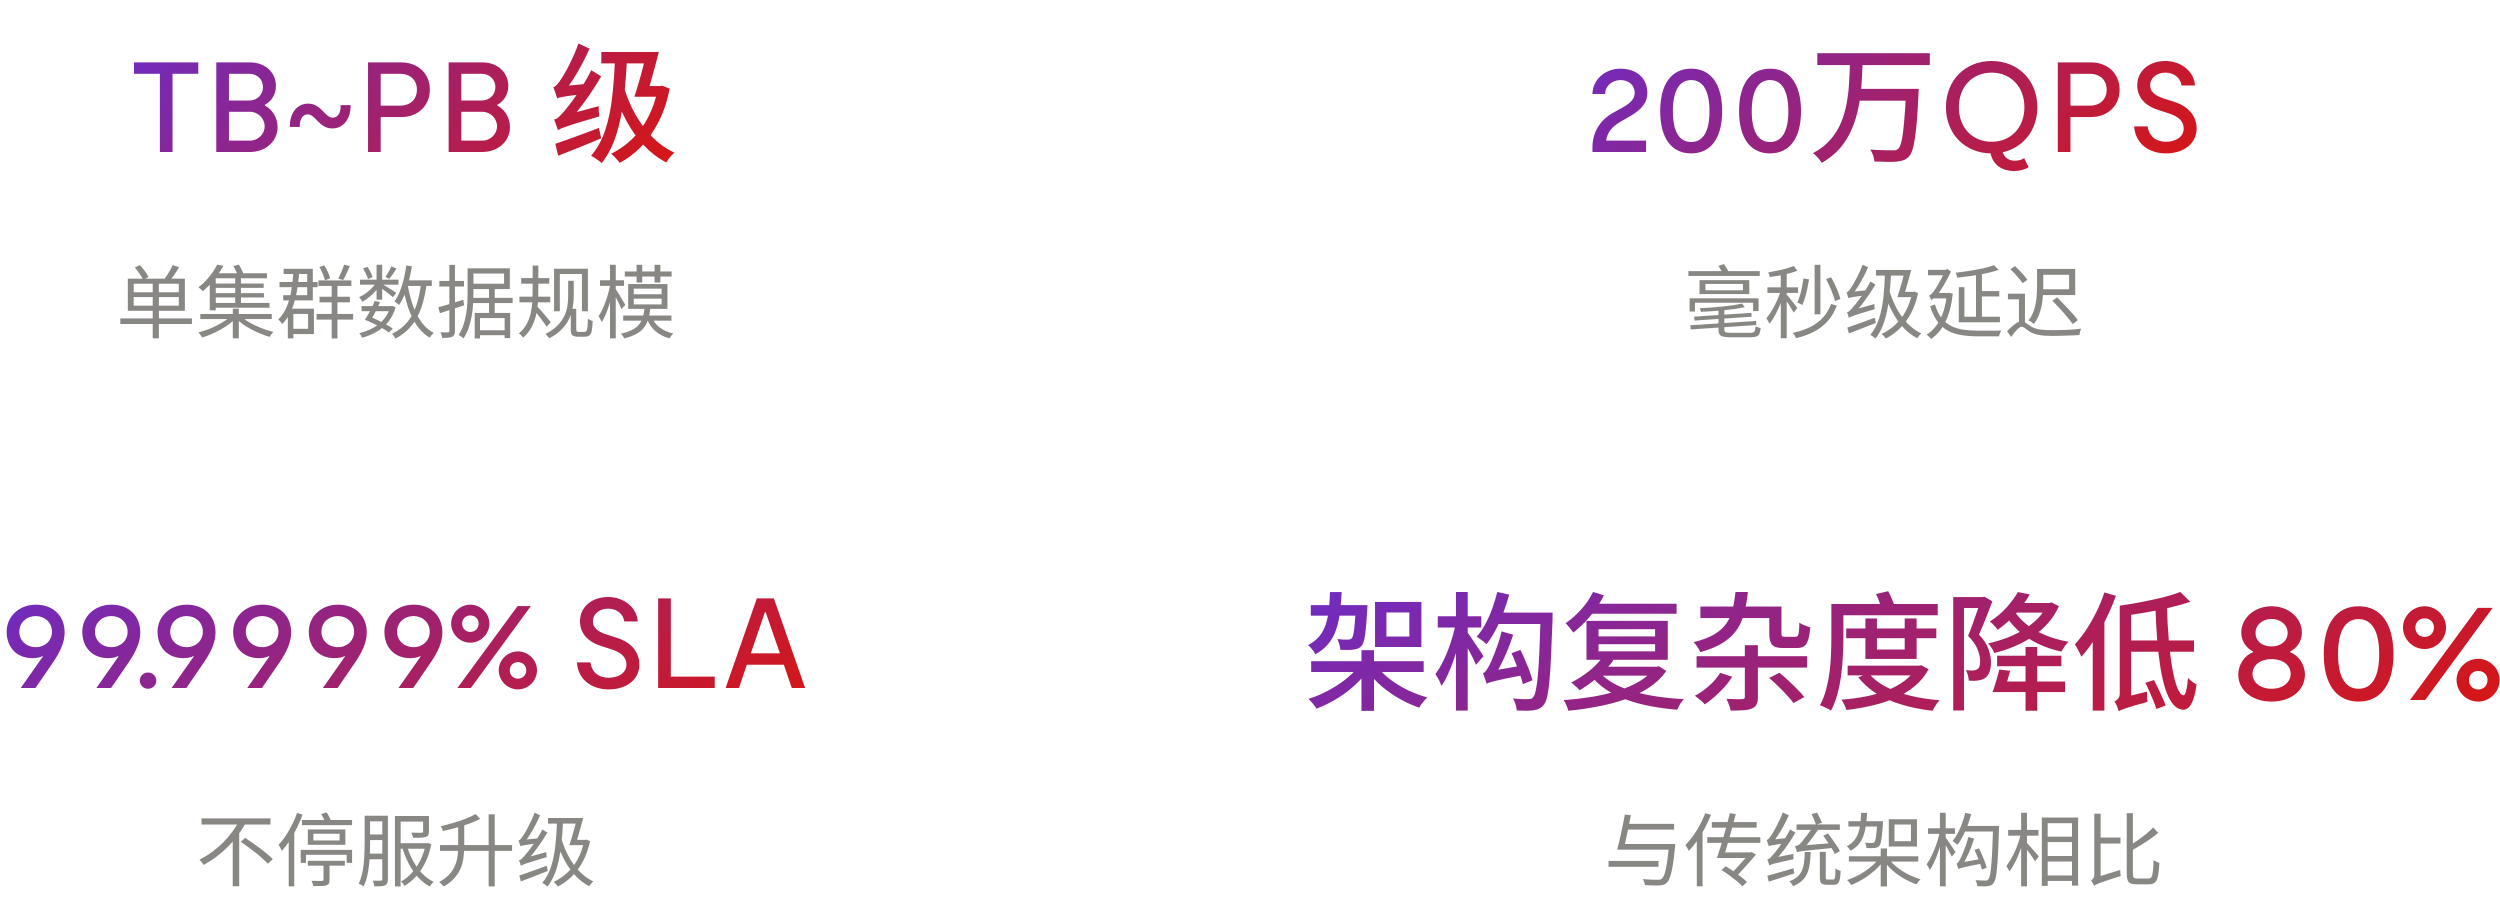 <?xml version="1.0" encoding="UTF-8"?>
<svg xmlns="http://www.w3.org/2000/svg" width="625" height="225" viewBox="0 0 625 225" fill="none">
  <path d="M39.968 38V18.448H33.504V15.6H49.568V18.448H43.136V38H39.968ZM54.071 38V15.6H62.519C66.359 15.6 68.983 18.192 68.983 21.456C68.983 23.568 67.862 25.36 66.231 26.192V26.384C68.15 27.376 69.398 29.52 69.398 31.792C69.398 35.312 66.422 38 62.455 38H54.071ZM62.55 35.152C64.502 35.152 66.166 33.52 66.166 31.568C66.166 29.616 64.502 27.952 62.55 27.952H57.239V35.152H62.55ZM62.263 25.136C64.278 25.136 65.751 23.728 65.751 21.776C65.751 19.824 64.278 18.448 62.263 18.448H57.239V25.136H62.263ZM83.062 32.112C79.798 32.112 78.87 28.592 76.95 28.592C75.83 28.592 74.902 29.52 74.934 31.728H72.47C72.374 28.4 74.198 25.904 77.046 25.904C80.31 25.904 81.238 29.424 83.158 29.424C84.278 29.424 85.206 28.496 85.174 26.288H87.638C87.734 29.616 85.91 32.112 83.062 32.112ZM92.008 38V15.6H100.296C104.52 15.6 107.464 18.416 107.464 22.416C107.464 26.416 104.52 29.264 100.296 29.264H95.176V38H92.008ZM95.176 26.416H100.008C102.568 26.416 104.232 24.848 104.232 22.416C104.232 20.016 102.568 18.448 100.008 18.448H95.176V26.416ZM112.164 38V15.6H120.612C124.452 15.6 127.076 18.192 127.076 21.456C127.076 23.568 125.956 25.36 124.324 26.192V26.384C126.244 27.376 127.492 29.52 127.492 31.792C127.492 35.312 124.516 38 120.548 38H112.164ZM120.644 35.152C122.596 35.152 124.26 33.52 124.26 31.568C124.26 29.616 122.596 27.952 120.644 27.952H115.332V35.152H120.644ZM120.356 25.136C122.372 25.136 123.844 23.728 123.844 21.776C123.844 19.824 122.372 18.448 120.356 18.448H115.332V25.136H120.356ZM153.756 14.128L156.764 14.256C156.593 18.117 156.305 21.691 155.9 24.976C155.495 28.261 154.865 31.227 154.012 33.872C153.159 36.496 151.964 38.8 150.428 40.784C150.279 40.613 150.033 40.411 149.692 40.176C149.372 39.941 149.031 39.707 148.668 39.472C148.327 39.237 148.028 39.056 147.772 38.928C149.287 37.179 150.46 35.067 151.292 32.592C152.124 30.096 152.711 27.291 153.052 24.176C153.415 21.061 153.649 17.712 153.756 14.128ZM150.332 13.008H162.94V15.856H150.332V13.008ZM161.052 21.52H165.276V24.176H160.22L161.052 21.52ZM164.476 21.52H165.02L165.564 21.424L167.42 22.16C166.801 25.296 165.873 28.069 164.636 30.48C163.42 32.869 161.98 34.917 160.316 36.624C158.673 38.331 156.871 39.696 154.908 40.72C154.78 40.507 154.577 40.251 154.3 39.952C154.044 39.653 153.777 39.365 153.5 39.088C153.244 38.811 152.999 38.597 152.764 38.448C154.684 37.509 156.423 36.293 157.98 34.8C159.559 33.285 160.903 31.472 162.012 29.36C163.121 27.248 163.943 24.837 164.476 22.128V21.52ZM156.06 22.032C156.764 24.379 157.713 26.608 158.908 28.72C160.103 30.811 161.511 32.677 163.132 34.32C164.775 35.963 166.599 37.243 168.604 38.16C168.391 38.352 168.145 38.587 167.868 38.864C167.612 39.163 167.367 39.461 167.132 39.76C166.919 40.08 166.737 40.368 166.588 40.624C164.497 39.536 162.609 38.096 160.924 36.304C159.26 34.512 157.809 32.464 156.572 30.16C155.335 27.856 154.311 25.392 153.5 22.768L156.06 22.032ZM161.628 13.008H164.7C164.401 14.245 164.06 15.547 163.676 16.912C163.313 18.277 162.951 19.589 162.588 20.848C162.225 22.107 161.895 23.216 161.596 24.176H158.588C158.929 23.195 159.281 22.064 159.644 20.784C160.028 19.504 160.391 18.192 160.732 16.848C161.073 15.483 161.372 14.203 161.628 13.008ZM139.484 32.56C139.42 32.368 139.335 32.112 139.228 31.792C139.121 31.472 139.004 31.141 138.876 30.8C138.748 30.437 138.631 30.128 138.524 29.872C138.929 29.808 139.324 29.595 139.708 29.232C140.113 28.848 140.572 28.357 141.084 27.76C141.361 27.461 141.756 26.981 142.268 26.32C142.801 25.637 143.388 24.827 144.028 23.888C144.689 22.949 145.351 21.936 146.012 20.848C146.673 19.76 147.271 18.661 147.804 17.552L150.3 19.088C149.02 21.285 147.612 23.44 146.076 25.552C144.54 27.643 142.993 29.477 141.436 31.056V31.12C141.436 31.12 141.34 31.173 141.148 31.28C140.956 31.365 140.721 31.483 140.444 31.632C140.188 31.781 139.964 31.941 139.772 32.112C139.58 32.261 139.484 32.411 139.484 32.56ZM139.484 32.56L139.228 30.064L140.508 29.008L149.66 26.544C149.66 26.928 149.671 27.376 149.692 27.888C149.735 28.379 149.777 28.784 149.82 29.104C147.729 29.723 146.044 30.224 144.764 30.608C143.484 30.992 142.492 31.312 141.788 31.568C141.084 31.803 140.561 31.995 140.22 32.144C139.9 32.293 139.655 32.432 139.484 32.56ZM139.292 24.592C139.228 24.4 139.143 24.133 139.036 23.792C138.929 23.451 138.812 23.099 138.684 22.736C138.556 22.373 138.439 22.064 138.332 21.808C138.631 21.723 138.929 21.509 139.228 21.168C139.548 20.827 139.879 20.389 140.22 19.856C140.412 19.6 140.679 19.173 141.02 18.576C141.383 17.979 141.777 17.264 142.204 16.432C142.631 15.579 143.057 14.683 143.484 13.744C143.911 12.784 144.284 11.824 144.604 10.864L147.388 12.176C146.812 13.477 146.172 14.779 145.468 16.08C144.785 17.381 144.06 18.629 143.292 19.824C142.524 21.019 141.756 22.096 140.988 23.056V23.12C140.988 23.12 140.903 23.173 140.732 23.28C140.561 23.365 140.359 23.493 140.124 23.664C139.889 23.813 139.687 23.973 139.516 24.144C139.367 24.315 139.292 24.464 139.292 24.592ZM139.292 24.592L139.196 22.416L140.54 21.552L146.268 21.008C146.204 21.392 146.14 21.829 146.076 22.32C146.033 22.789 146.001 23.173 145.98 23.472C144.7 23.621 143.644 23.76 142.812 23.888C142.001 23.995 141.361 24.091 140.892 24.176C140.423 24.261 140.071 24.336 139.836 24.4C139.601 24.464 139.42 24.528 139.292 24.592ZM138.812 35.952C139.729 35.653 140.775 35.291 141.948 34.864C143.143 34.437 144.401 33.979 145.724 33.488C147.068 32.997 148.401 32.496 149.724 31.984L150.3 34.576C148.444 35.365 146.567 36.144 144.668 36.912C142.769 37.659 141.063 38.331 139.548 38.928L138.812 35.952Z" fill="url(#paint0_linear_3716_14)"></path>
  <path d="M398.112 36.816C398.112 33.168 399.936 30.096 403.104 28.304L405.888 26.736C407.84 25.648 408.672 24.528 408.672 23.184C408.672 21.232 407.104 20.016 405.12 20.016C403.104 20.016 401.312 21.424 401.28 23.504H398.112C398.144 19.856 401.344 17.168 405.088 17.168C408.8 17.168 411.84 19.216 411.84 23.28C411.84 25.36 410.688 27.216 407.648 28.976L405.088 30.448C402.912 31.728 401.824 33.136 401.536 35.152H411.52V38H398.112V36.816ZM422.794 38.352C417.866 38.352 415.049 34.512 415.049 27.792C415.049 21.008 417.866 17.168 422.794 17.168C427.722 17.168 430.538 21.008 430.538 27.792C430.538 34.512 427.722 38.352 422.794 38.352ZM422.794 35.504C425.802 35.504 427.37 32.816 427.37 27.792C427.37 22.736 425.77 20.016 422.794 20.016C419.818 20.016 418.218 22.736 418.218 27.792C418.218 32.816 419.786 35.504 422.794 35.504ZM442.512 38.352C437.584 38.352 434.768 34.512 434.768 27.792C434.768 21.008 437.584 17.168 442.512 17.168C447.44 17.168 450.256 21.008 450.256 27.792C450.256 34.512 447.44 38.352 442.512 38.352ZM442.512 35.504C445.52 35.504 447.088 32.816 447.088 27.792C447.088 22.736 445.488 20.016 442.512 20.016C439.536 20.016 437.936 22.736 437.936 27.792C437.936 32.816 439.504 35.504 442.512 35.504ZM454.327 13.296H482.455V16.272H454.327V13.296ZM464.439 22.224H477.591V25.168H464.439V22.224ZM476.535 22.224H479.671C479.671 22.224 479.671 22.32 479.671 22.512C479.671 22.683 479.66 22.885 479.639 23.12C479.639 23.333 479.628 23.504 479.607 23.632C479.5 26.192 479.372 28.368 479.223 30.16C479.074 31.952 478.903 33.445 478.711 34.64C478.54 35.835 478.338 36.784 478.103 37.488C477.868 38.192 477.602 38.715 477.303 39.056C476.876 39.525 476.418 39.845 475.927 40.016C475.458 40.208 474.892 40.336 474.231 40.4C473.634 40.464 472.812 40.485 471.767 40.464C470.743 40.443 469.687 40.411 468.599 40.368C468.578 39.92 468.471 39.408 468.279 38.832C468.087 38.277 467.842 37.797 467.543 37.392C468.695 37.477 469.783 37.531 470.807 37.552C471.831 37.573 472.567 37.584 473.015 37.584C473.399 37.605 473.698 37.595 473.911 37.552C474.146 37.488 474.359 37.371 474.551 37.2C474.892 36.88 475.18 36.197 475.415 35.152C475.65 34.085 475.852 32.549 476.023 30.544C476.215 28.517 476.386 25.925 476.535 22.768V22.224ZM462.487 15.76H465.655C465.591 17.573 465.495 19.429 465.367 21.328C465.239 23.205 464.983 25.072 464.599 26.928C464.236 28.763 463.692 30.533 462.967 32.24C462.263 33.925 461.303 35.493 460.087 36.944C458.871 38.373 457.324 39.632 455.447 40.72C455.212 40.315 454.882 39.877 454.455 39.408C454.05 38.96 453.644 38.587 453.239 38.288C455.01 37.349 456.46 36.229 457.591 34.928C458.722 33.627 459.607 32.208 460.247 30.672C460.887 29.136 461.356 27.536 461.655 25.872C461.975 24.187 462.178 22.491 462.263 20.784C462.37 19.077 462.444 17.403 462.487 15.76ZM497.911 35.44C502.711 35.44 506.103 31.888 506.103 26.8C506.103 21.712 502.711 18.16 497.911 18.16C493.079 18.16 489.719 21.712 489.719 26.8C489.719 31.888 493.079 35.44 497.911 35.44ZM503.543 42.768C500.695 42.768 498.231 41.328 497.655 38.352C491.159 38.224 486.487 33.424 486.487 26.8C486.487 20.08 491.287 15.248 497.911 15.248C504.535 15.248 509.335 20.08 509.335 26.8C509.335 32.528 505.847 36.88 500.695 38.064C501.143 39.504 502.295 40.176 503.735 40.176C504.663 40.176 505.495 39.92 506.039 39.536L507.159 41.776C506.391 42.352 504.855 42.768 503.543 42.768ZM514.446 38V15.6H522.734C526.958 15.6 529.902 18.416 529.902 22.416C529.902 26.416 526.958 29.264 522.734 29.264H517.614V38H514.446ZM517.614 26.416H522.446C525.006 26.416 526.67 24.848 526.67 22.416C526.67 20.016 525.006 18.448 522.446 18.448H517.614V26.416ZM541.508 38.352C537.028 38.352 533.796 35.728 533.54 31.6H536.9C537.284 34.096 538.98 35.44 541.508 35.44C543.908 35.44 545.924 34.256 545.924 32.112C545.924 30.448 544.772 29.168 542.276 28.368L539.428 27.44C536.004 26.32 534.308 24.08 534.308 21.328C534.308 17.648 537.38 15.248 541.348 15.248C545.316 15.248 548.58 17.936 548.74 21.36H545.38C545.156 19.504 543.524 18.16 541.348 18.16C539.236 18.16 537.54 19.44 537.54 21.328C537.54 22.832 538.564 23.856 541.028 24.656L543.46 25.424C547.3 26.64 549.156 29.168 549.156 32.112C549.156 36.048 545.732 38.352 541.508 38.352Z" fill="url(#paint1_linear_3716_14)"></path>
  <path d="M8.96 151.168C13.312 151.168 16.16 153.952 16.16 158.144C16.16 160.512 15.072 162.912 13.344 165.472L8.864 172H5.184L10.72 164.128L10.592 164.032C10.112 164.32 9.088 164.544 8.128 164.544C4.192 164.544 1.664 161.856 1.664 157.92C1.664 154.08 4.832 151.168 8.96 151.168ZM8.928 154.016C6.656 154.016 4.832 155.616 4.832 157.92C4.832 160.192 6.624 161.792 8.928 161.792C11.232 161.792 12.992 160.192 12.992 157.92C12.992 155.616 11.2 154.016 8.928 154.016ZM27.866 151.168C32.218 151.168 35.066 153.952 35.066 158.144C35.066 160.512 33.978 162.912 32.25 165.472L27.77 172H24.09L29.626 164.128L29.498 164.032C29.018 164.32 27.994 164.544 27.034 164.544C23.098 164.544 20.57 161.856 20.57 157.92C20.57 154.08 23.738 151.168 27.866 151.168ZM27.834 154.016C25.562 154.016 23.738 155.616 23.738 157.92C23.738 160.192 25.53 161.792 27.834 161.792C30.138 161.792 31.898 160.192 31.898 157.92C31.898 155.616 30.106 154.016 27.834 154.016ZM36.991 172.192C35.839 172.192 34.943 171.264 34.943 170.176C34.943 169.056 35.839 168.128 36.991 168.128C38.175 168.128 39.071 169.056 39.071 170.176C39.071 171.264 38.175 172.192 36.991 172.192ZM46.679 151.168C51.031 151.168 53.879 153.952 53.879 158.144C53.879 160.512 52.791 162.912 51.063 165.472L46.583 172H42.903L48.439 164.128L48.311 164.032C47.831 164.32 46.807 164.544 45.847 164.544C41.911 164.544 39.383 161.856 39.383 157.92C39.383 154.08 42.551 151.168 46.679 151.168ZM46.647 154.016C44.375 154.016 42.551 155.616 42.551 157.92C42.551 160.192 44.343 161.792 46.647 161.792C48.951 161.792 50.711 160.192 50.711 157.92C50.711 155.616 48.919 154.016 46.647 154.016ZM65.585 151.168C69.937 151.168 72.785 153.952 72.785 158.144C72.785 160.512 71.697 162.912 69.969 165.472L65.489 172H61.809L67.345 164.128L67.217 164.032C66.737 164.32 65.713 164.544 64.753 164.544C60.817 164.544 58.289 161.856 58.289 157.92C58.289 154.08 61.457 151.168 65.585 151.168ZM65.553 154.016C63.281 154.016 61.457 155.616 61.457 157.92C61.457 160.192 63.249 161.792 65.553 161.792C67.857 161.792 69.617 160.192 69.617 157.92C69.617 155.616 67.825 154.016 65.553 154.016ZM84.491 151.168C88.843 151.168 91.691 153.952 91.691 158.144C91.691 160.512 90.603 162.912 88.875 165.472L84.395 172H80.715L86.251 164.128L86.123 164.032C85.643 164.32 84.619 164.544 83.659 164.544C79.723 164.544 77.195 161.856 77.195 157.92C77.195 154.08 80.363 151.168 84.491 151.168ZM84.459 154.016C82.187 154.016 80.363 155.616 80.363 157.92C80.363 160.192 82.155 161.792 84.459 161.792C86.763 161.792 88.523 160.192 88.523 157.92C88.523 155.616 86.731 154.016 84.459 154.016ZM103.398 151.168C107.75 151.168 110.597 153.952 110.597 158.144C110.597 160.512 109.51 162.912 107.782 165.472L103.302 172H99.621L105.158 164.128L105.03 164.032C104.55 164.32 103.526 164.544 102.566 164.544C98.629 164.544 96.102 161.856 96.102 157.92C96.102 154.08 99.269 151.168 103.398 151.168ZM103.366 154.016C101.094 154.016 99.269 155.616 99.269 157.92C99.269 160.192 101.062 161.792 103.366 161.792C105.67 161.792 107.43 160.192 107.43 157.92C107.43 155.616 105.638 154.016 103.366 154.016ZM117.581 160.672C114.957 160.672 112.781 158.496 112.781 155.872C112.781 153.344 114.957 151.168 117.581 151.168C120.173 151.168 122.349 153.344 122.349 155.872C122.349 158.496 120.173 160.672 117.581 160.672ZM117.581 157.984C118.797 157.984 119.661 157.088 119.661 155.872C119.661 154.752 118.797 153.856 117.581 153.856C116.397 153.856 115.533 154.752 115.533 155.872C115.533 157.088 116.397 157.984 117.581 157.984ZM114.349 172L129.389 151.52H132.717L117.709 172H114.349ZM129.485 172.352C126.861 172.352 124.685 170.176 124.685 167.552C124.685 165.024 126.861 162.848 129.485 162.848C132.077 162.848 134.253 165.024 134.253 167.552C134.253 170.176 132.077 172.352 129.485 172.352ZM129.485 169.664C130.701 169.664 131.565 168.768 131.565 167.552C131.565 166.432 130.701 165.536 129.485 165.536C128.301 165.536 127.437 166.432 127.437 167.552C127.437 168.768 128.301 169.664 129.485 169.664ZM152.195 172.352C147.715 172.352 144.483 169.728 144.227 165.6H147.587C147.971 168.096 149.667 169.44 152.195 169.44C154.595 169.44 156.611 168.256 156.611 166.112C156.611 164.448 155.459 163.168 152.963 162.368L150.115 161.44C146.691 160.32 144.995 158.08 144.995 155.328C144.995 151.648 148.067 149.248 152.035 149.248C156.003 149.248 159.267 151.936 159.427 155.36H156.067C155.843 153.504 154.211 152.16 152.035 152.16C149.923 152.16 148.227 153.44 148.227 155.328C148.227 156.832 149.251 157.856 151.715 158.656L154.147 159.424C157.987 160.64 159.843 163.168 159.843 166.112C159.843 170.048 156.419 172.352 152.195 172.352ZM164.539 172V149.6H167.707V169.152H178.683V172H164.539ZM181.404 172L189.212 149.6H193.468L201.276 172H197.948L195.964 166.176H186.716L184.732 172H181.404ZM187.708 163.328H194.972L191.42 153.056H191.228L187.708 163.328Z" fill="url(#paint2_linear_3716_14)"></path>
  <path d="M327.792 165.304H355.92V167.992H327.792V165.304ZM340.368 162.552H343.504V177.72H340.368V162.552ZM339.376 166.904L341.744 167.928C340.784 169.251 339.621 170.509 338.256 171.704C336.891 172.899 335.419 173.965 333.84 174.904C332.261 175.821 330.683 176.579 329.104 177.176C328.976 176.92 328.795 176.643 328.56 176.344C328.325 176.045 328.08 175.747 327.824 175.448C327.568 175.149 327.333 174.904 327.12 174.712C328.677 174.243 330.224 173.603 331.76 172.792C333.317 171.981 334.757 171.075 336.08 170.072C337.424 169.048 338.523 167.992 339.376 166.904ZM344.432 166.84C345.285 167.928 346.363 168.963 347.664 169.944C348.987 170.925 350.437 171.8 352.016 172.568C353.616 173.315 355.216 173.912 356.816 174.36C356.603 174.552 356.368 174.797 356.112 175.096C355.856 175.416 355.611 175.725 355.376 176.024C355.141 176.344 354.949 176.643 354.8 176.92C353.179 176.365 351.568 175.64 349.968 174.744C348.368 173.827 346.875 172.792 345.488 171.64C344.123 170.467 342.96 169.219 342 167.896L344.432 166.84ZM327.696 151.288H340.208V153.912H327.696V151.288ZM338.96 151.288H341.872C341.872 151.288 341.861 151.427 341.84 151.704C341.84 151.981 341.829 152.216 341.808 152.408C341.701 154.328 341.584 155.907 341.456 157.144C341.349 158.36 341.211 159.309 341.04 159.992C340.869 160.653 340.656 161.144 340.4 161.464C340.123 161.763 339.824 161.987 339.504 162.136C339.184 162.264 338.811 162.349 338.384 162.392C338.043 162.456 337.573 162.488 336.976 162.488C336.4 162.488 335.771 162.477 335.088 162.456C335.067 162.051 334.981 161.592 334.832 161.08C334.704 160.568 334.533 160.131 334.32 159.768C334.896 159.832 335.429 159.875 335.92 159.896C336.411 159.896 336.763 159.896 336.976 159.896C337.403 159.917 337.723 159.811 337.936 159.576C338.107 159.384 338.245 159.021 338.352 158.488C338.48 157.933 338.587 157.112 338.672 156.024C338.779 154.915 338.875 153.475 338.96 151.704V151.288ZM332.496 148.024H335.408C335.323 149.837 335.184 151.533 334.992 153.112C334.8 154.669 334.48 156.099 334.032 157.4C333.605 158.701 332.965 159.875 332.112 160.92C331.28 161.944 330.192 162.829 328.848 163.576C328.677 163.213 328.411 162.808 328.048 162.36C327.685 161.891 327.344 161.528 327.024 161.272C328.197 160.653 329.136 159.917 329.84 159.064C330.544 158.189 331.077 157.197 331.44 156.088C331.803 154.979 332.059 153.752 332.208 152.408C332.357 151.064 332.453 149.603 332.496 148.024ZM346.608 153.112V159.128H352.336V153.112H346.608ZM343.76 150.488H355.344V161.752H343.76V150.488ZM374.32 147.992L377.296 148.664C376.869 150.221 376.368 151.768 375.792 153.304C375.216 154.819 374.576 156.237 373.872 157.56C373.168 158.883 372.421 160.045 371.632 161.048C371.461 160.877 371.227 160.675 370.928 160.44C370.629 160.205 370.32 159.971 370 159.736C369.701 159.501 369.424 159.309 369.168 159.16C369.957 158.285 370.672 157.251 371.312 156.056C371.973 154.861 372.549 153.571 373.04 152.184C373.552 150.797 373.979 149.4 374.32 147.992ZM374.384 153.144H386.288V155.992H373.008L374.384 153.144ZM385.168 153.144H388.144C388.144 153.144 388.144 153.24 388.144 153.432C388.144 153.624 388.144 153.848 388.144 154.104C388.144 154.339 388.144 154.52 388.144 154.648C388.016 158.36 387.888 161.496 387.76 164.056C387.653 166.595 387.515 168.685 387.344 170.328C387.195 171.949 387.013 173.219 386.8 174.136C386.587 175.032 386.331 175.672 386.032 176.056C385.669 176.568 385.285 176.92 384.88 177.112C384.475 177.325 384.005 177.475 383.472 177.56C382.96 177.645 382.32 177.688 381.552 177.688C380.784 177.688 379.995 177.667 379.184 177.624C379.163 177.197 379.067 176.696 378.896 176.12C378.725 175.544 378.512 175.043 378.256 174.616C379.088 174.701 379.845 174.755 380.528 174.776C381.232 174.776 381.765 174.776 382.128 174.776C382.427 174.776 382.661 174.744 382.832 174.68C383.003 174.595 383.173 174.445 383.344 174.232C383.579 173.955 383.781 173.389 383.952 172.536C384.144 171.683 384.315 170.467 384.464 168.888C384.613 167.288 384.741 165.261 384.848 162.808C384.955 160.333 385.061 157.347 385.168 153.848V153.144ZM371.664 170.936L371.504 168.664L372.784 167.736L380.72 166.36C380.763 166.723 380.827 167.139 380.912 167.608C380.997 168.056 381.072 168.419 381.136 168.696C379.216 169.059 377.669 169.368 376.496 169.624C375.344 169.88 374.448 170.083 373.808 170.232C373.168 170.381 372.688 170.509 372.368 170.616C372.069 170.723 371.835 170.829 371.664 170.936ZM371.664 170.936C371.621 170.744 371.536 170.488 371.408 170.168C371.301 169.848 371.184 169.517 371.056 169.176C370.949 168.813 370.843 168.515 370.736 168.28C371.013 168.216 371.269 168.013 371.504 167.672C371.76 167.331 372.027 166.904 372.304 166.392C372.432 166.136 372.624 165.731 372.88 165.176C373.136 164.6 373.413 163.917 373.712 163.128C374.032 162.317 374.341 161.464 374.64 160.568C374.939 159.651 375.195 158.744 375.408 157.848L378.288 158.68C377.883 159.96 377.413 161.251 376.88 162.552C376.347 163.832 375.781 165.059 375.184 166.232C374.608 167.405 374.021 168.461 373.424 169.4V169.432C373.424 169.432 373.328 169.485 373.136 169.592C372.965 169.699 372.763 169.837 372.528 170.008C372.293 170.157 372.091 170.317 371.92 170.488C371.749 170.637 371.664 170.787 371.664 170.936ZM377.872 163.288L380.112 162.488C380.517 163.277 380.912 164.141 381.296 165.08C381.701 165.997 382.064 166.893 382.384 167.768C382.704 168.643 382.949 169.411 383.12 170.072L380.72 171.032C380.571 170.371 380.336 169.592 380.016 168.696C379.717 167.8 379.376 166.883 378.992 165.944C378.629 164.984 378.256 164.099 377.872 163.288ZM359.44 154.072H370.32V156.888H359.44V154.072ZM363.984 147.992H366.928V177.656H363.984V147.992ZM363.92 156.024L365.648 156.696C365.392 157.997 365.083 159.341 364.72 160.728C364.357 162.115 363.941 163.48 363.472 164.824C363.024 166.147 362.533 167.384 362 168.536C361.488 169.688 360.944 170.669 360.368 171.48C360.283 171.203 360.155 170.883 359.984 170.52C359.813 170.136 359.621 169.773 359.408 169.432C359.216 169.069 359.035 168.76 358.864 168.504C359.397 167.8 359.92 166.968 360.432 166.008C360.944 165.027 361.424 163.981 361.872 162.872C362.32 161.741 362.715 160.589 363.056 159.416C363.419 158.243 363.707 157.112 363.92 156.024ZM366.8 158.072C366.992 158.285 367.28 158.669 367.664 159.224C368.048 159.779 368.453 160.387 368.88 161.048C369.328 161.688 369.733 162.285 370.096 162.84C370.459 163.395 370.715 163.8 370.864 164.056L369.008 166.2C368.837 165.773 368.592 165.24 368.272 164.6C367.952 163.96 367.611 163.299 367.248 162.616C366.885 161.912 366.533 161.261 366.192 160.664C365.872 160.067 365.595 159.587 365.36 159.224L366.8 158.072ZM399.632 161.048V162.84H413.776V161.048H399.632ZM399.632 157.304V159.096H413.776V157.304H399.632ZM396.624 155.224H416.944V164.952H396.624V155.224ZM398.256 147.992L400.976 148.824C400.4 150.019 399.696 151.192 398.864 152.344C398.053 153.496 397.168 154.563 396.208 155.544C395.269 156.525 394.309 157.389 393.328 158.136C393.2 157.944 393.019 157.699 392.784 157.4C392.549 157.101 392.304 156.803 392.048 156.504C391.813 156.205 391.6 155.971 391.408 155.8C392.752 154.883 394.043 153.741 395.28 152.376C396.539 150.989 397.531 149.528 398.256 147.992ZM398.256 150.936H419.152V153.432H397.008L398.256 150.936ZM400.752 164.12L403.344 165.048C402.661 166.029 401.851 166.989 400.912 167.928C399.995 168.845 399.013 169.699 397.968 170.488C396.944 171.277 395.931 171.971 394.928 172.568C394.779 172.376 394.576 172.163 394.32 171.928C394.064 171.693 393.797 171.459 393.52 171.224C393.264 170.968 393.029 170.765 392.816 170.616C394.331 169.869 395.803 168.931 397.232 167.8C398.683 166.648 399.856 165.421 400.752 164.12ZM399.728 166.68H414.448V168.92H397.68L399.728 166.68ZM413.616 166.68H414.224L414.704 166.552L416.592 167.736C415.461 169.357 414.011 170.744 412.24 171.896C410.491 173.048 408.517 174.019 406.32 174.808C404.123 175.576 401.808 176.184 399.376 176.632C396.965 177.101 394.533 177.453 392.08 177.688C391.995 177.304 391.835 176.845 391.6 176.312C391.387 175.8 391.163 175.373 390.928 175.032C393.275 174.861 395.6 174.595 397.904 174.232C400.208 173.848 402.384 173.336 404.432 172.696C406.48 172.056 408.293 171.267 409.872 170.328C411.451 169.389 412.699 168.301 413.616 167.064V166.68ZM399.856 168.088C400.816 169.133 402.011 170.061 403.44 170.872C404.869 171.661 406.501 172.323 408.336 172.856C410.171 173.389 412.155 173.816 414.288 174.136C416.421 174.456 418.651 174.669 420.976 174.776C420.656 175.096 420.336 175.512 420.016 176.024C419.717 176.557 419.483 177.027 419.312 177.432C416.965 177.24 414.725 176.941 412.592 176.536C410.459 176.131 408.453 175.587 406.576 174.904C404.72 174.221 403.045 173.389 401.552 172.408C400.059 171.405 398.768 170.243 397.68 168.92L399.856 168.088ZM425.104 151.64H444.016V154.52H425.104V151.64ZM442.32 151.64H445.36V158.232C445.36 158.637 445.413 158.904 445.52 159.032C445.627 159.139 445.883 159.192 446.288 159.192C446.395 159.192 446.555 159.192 446.768 159.192C447.003 159.192 447.248 159.192 447.504 159.192C447.781 159.192 448.037 159.192 448.272 159.192C448.528 159.192 448.709 159.192 448.816 159.192C449.093 159.192 449.296 159.117 449.424 158.968C449.552 158.819 449.648 158.488 449.712 157.976C449.776 157.464 449.819 156.696 449.84 155.672C450.053 155.821 450.32 155.971 450.64 156.12C450.96 156.269 451.291 156.408 451.632 156.536C451.973 156.664 452.283 156.76 452.56 156.824C452.453 158.211 452.272 159.277 452.016 160.024C451.781 160.771 451.44 161.293 450.992 161.592C450.544 161.869 449.936 162.008 449.168 162.008C449.019 162.008 448.784 162.008 448.464 162.008C448.165 162.008 447.835 162.008 447.472 162.008C447.131 162.008 446.811 162.008 446.512 162.008C446.213 162.008 445.989 162.008 445.84 162.008C444.944 162.008 444.24 161.901 443.728 161.688C443.216 161.453 442.853 161.069 442.64 160.536C442.427 159.981 442.32 159.224 442.32 158.264V151.64ZM433.872 147.992H436.976C436.784 149.784 436.496 151.459 436.112 153.016C435.749 154.573 435.152 155.992 434.32 157.272C433.488 158.531 432.325 159.651 430.832 160.632C429.36 161.592 427.44 162.392 425.072 163.032C424.923 162.648 424.677 162.211 424.336 161.72C424.016 161.229 423.707 160.835 423.408 160.536C425.584 160.003 427.323 159.341 428.624 158.552C429.947 157.741 430.96 156.813 431.664 155.768C432.368 154.701 432.869 153.517 433.168 152.216C433.488 150.915 433.723 149.507 433.872 147.992ZM430.032 168.216L433.04 169.176C432.507 170.072 431.856 170.947 431.088 171.8C430.32 172.632 429.52 173.421 428.688 174.168C427.856 174.893 427.024 175.533 426.192 176.088C426.021 175.875 425.787 175.629 425.488 175.352C425.189 175.096 424.88 174.84 424.56 174.584C424.24 174.328 423.963 174.115 423.728 173.944C424.965 173.283 426.149 172.451 427.28 171.448C428.432 170.424 429.349 169.347 430.032 168.216ZM442.288 169.496L444.848 168.184C445.573 168.76 446.32 169.411 447.088 170.136C447.877 170.861 448.624 171.587 449.328 172.312C450.053 173.016 450.629 173.667 451.056 174.264L448.368 175.768C447.963 175.192 447.419 174.541 446.736 173.816C446.075 173.069 445.349 172.323 444.56 171.576C443.792 170.808 443.035 170.115 442.288 169.496ZM436.208 161.304H439.472V174.264C439.472 175.075 439.355 175.693 439.12 176.12C438.907 176.568 438.512 176.909 437.936 177.144C437.381 177.379 436.667 177.517 435.792 177.56C434.939 177.624 433.893 177.656 432.656 177.656C432.592 177.229 432.453 176.739 432.24 176.184C432.027 175.629 431.813 175.139 431.6 174.712C432.176 174.733 432.731 174.755 433.264 174.776C433.819 174.797 434.299 174.808 434.704 174.808C435.109 174.787 435.397 174.776 435.568 174.776C435.803 174.755 435.963 174.712 436.048 174.648C436.155 174.563 436.208 174.413 436.208 174.2V161.304ZM424.144 164.056H451.792V166.904H424.144V164.056ZM461.552 157.112H484.08V159.544H461.552V157.112ZM461.904 166.424H479.92V168.856H461.904V166.424ZM466.352 154.616H469.232V162.392H476.176V154.616H479.152V164.728H466.352V154.616ZM479.12 166.424H479.728L480.272 166.296L482.16 167.288C481.264 168.952 480.101 170.371 478.672 171.544C477.264 172.717 475.653 173.699 473.84 174.488C472.048 175.277 470.117 175.907 468.048 176.376C465.979 176.867 463.835 177.24 461.616 177.496C461.509 177.133 461.328 176.696 461.072 176.184C460.837 175.693 460.603 175.277 460.368 174.936C462.416 174.765 464.411 174.499 466.352 174.136C468.293 173.752 470.096 173.24 471.76 172.6C473.424 171.939 474.885 171.139 476.144 170.2C477.424 169.24 478.416 168.12 479.12 166.84V166.424ZM467.184 168.312C468.229 169.613 469.637 170.733 471.408 171.672C473.179 172.589 475.205 173.336 477.488 173.912C479.792 174.467 482.267 174.851 484.912 175.064C484.699 175.277 484.475 175.533 484.24 175.832C484.027 176.152 483.824 176.472 483.632 176.792C483.44 177.112 483.28 177.411 483.152 177.688C480.421 177.389 477.883 176.888 475.536 176.184C473.189 175.501 471.088 174.595 469.232 173.464C467.397 172.333 465.84 170.957 464.56 169.336L467.184 168.312ZM459.248 151H484.432V153.816H459.248V151ZM457.84 151H460.848V159.608C460.848 160.909 460.805 162.339 460.72 163.896C460.656 165.453 460.517 167.053 460.304 168.696C460.091 170.317 459.781 171.896 459.376 173.432C458.971 174.968 458.427 176.376 457.744 177.656C457.552 177.507 457.285 177.347 456.944 177.176C456.603 177.005 456.251 176.835 455.888 176.664C455.547 176.515 455.248 176.397 454.992 176.312C455.653 175.096 456.165 173.773 456.528 172.344C456.912 170.915 457.2 169.453 457.392 167.96C457.584 166.467 457.701 165.005 457.744 163.576C457.808 162.147 457.84 160.835 457.84 159.64V151ZM469.008 148.504L472.048 147.8C472.411 148.461 472.752 149.187 473.072 149.976C473.413 150.765 473.648 151.448 473.776 152.024L470.576 152.824C470.448 152.248 470.235 151.555 469.936 150.744C469.659 149.912 469.349 149.165 469.008 148.504ZM503.472 150.744H512.24V153.144H503.472V150.744ZM499.376 170.392H516.272V173.016H499.376V170.392ZM511.824 150.744H512.368L512.88 150.616L514.736 151.544C514.032 153.123 513.115 154.541 511.984 155.8C510.875 157.059 509.605 158.168 508.176 159.128C506.747 160.088 505.221 160.909 503.6 161.592C501.979 162.275 500.304 162.829 498.576 163.256C498.491 163.021 498.363 162.755 498.192 162.456C498.021 162.157 497.829 161.859 497.616 161.56C497.424 161.261 497.243 161.016 497.072 160.824C498.672 160.483 500.229 160.024 501.744 159.448C503.259 158.872 504.667 158.179 505.968 157.368C507.291 156.557 508.453 155.64 509.456 154.616C510.459 153.571 511.248 152.419 511.824 151.16V150.744ZM503.696 152.888C504.507 154.147 505.573 155.288 506.896 156.312C508.24 157.315 509.787 158.168 511.536 158.872C513.285 159.576 515.152 160.099 517.136 160.44C516.837 160.739 516.507 161.133 516.144 161.624C515.803 162.115 515.536 162.541 515.344 162.904C513.275 162.456 511.344 161.805 509.552 160.952C507.76 160.099 506.171 159.064 504.784 157.848C503.397 156.611 502.224 155.224 501.264 153.688L503.696 152.888ZM506.384 161.752H509.296V177.688H506.384V161.752ZM504.464 148.024L507.44 148.6C506.544 150.157 505.435 151.704 504.112 153.24C502.811 154.755 501.243 156.163 499.408 157.464C499.28 157.229 499.099 156.984 498.864 156.728C498.629 156.451 498.384 156.195 498.128 155.96C497.893 155.704 497.669 155.512 497.456 155.384C499.12 154.317 500.539 153.123 501.712 151.8C502.885 150.456 503.803 149.197 504.464 148.024ZM488.304 149.272H495.728V151.992H490.992V177.624H488.304V149.272ZM495.152 149.272H495.664L496.112 149.176L498.096 150.328C497.605 151.651 497.061 153.059 496.464 154.552C495.888 156.024 495.312 157.389 494.736 158.648C495.973 159.949 496.773 161.176 497.136 162.328C497.52 163.459 497.723 164.515 497.744 165.496C497.744 166.435 497.627 167.245 497.392 167.928C497.157 168.589 496.795 169.112 496.304 169.496C496.048 169.667 495.771 169.805 495.472 169.912C495.173 169.997 494.843 170.072 494.48 170.136C494.139 170.157 493.765 170.179 493.36 170.2C492.976 170.2 492.592 170.189 492.208 170.168C492.187 169.805 492.112 169.368 491.984 168.856C491.856 168.344 491.685 167.907 491.472 167.544C491.835 167.587 492.165 167.608 492.464 167.608C492.784 167.608 493.061 167.608 493.296 167.608C493.744 167.587 494.096 167.48 494.352 167.288C494.608 167.139 494.789 166.883 494.896 166.52C495.003 166.136 495.045 165.699 495.024 165.208C495.024 164.376 494.821 163.437 494.416 162.392C494.011 161.325 493.211 160.184 492.016 158.968C492.421 158.029 492.816 157.005 493.2 155.896C493.605 154.787 493.979 153.72 494.32 152.696C494.661 151.672 494.939 150.797 495.152 150.072V149.272ZM499.824 167.384L502.544 167.704C502.309 168.6 502.043 169.539 501.744 170.52C501.467 171.48 501.211 172.312 500.976 173.016H498.128C498.427 172.248 498.725 171.352 499.024 170.328C499.344 169.283 499.611 168.301 499.824 167.384ZM499.28 163.928H515.344V166.552H499.28V163.928ZM526.096 148.12L528.976 148.952C528.315 150.808 527.525 152.675 526.608 154.552C525.691 156.408 524.699 158.168 523.632 159.832C522.587 161.475 521.488 162.925 520.336 164.184C520.251 163.949 520.112 163.64 519.92 163.256C519.728 162.851 519.515 162.445 519.28 162.04C519.067 161.635 518.875 161.315 518.704 161.08C519.707 160.013 520.667 158.787 521.584 157.4C522.501 156.013 523.344 154.531 524.112 152.952C524.901 151.352 525.563 149.741 526.096 148.12ZM523.184 156.6L526.064 153.72L526.096 153.752V177.656H523.184V156.6ZM532.048 160.12H548.496V162.936H532.048V160.12ZM545.072 147.992L547.568 150.456C546.032 150.968 544.325 151.448 542.448 151.896C540.571 152.344 538.64 152.739 536.656 153.08C534.693 153.421 532.763 153.72 530.864 153.976C530.821 153.613 530.693 153.176 530.48 152.664C530.288 152.152 530.107 151.736 529.936 151.416C531.749 151.16 533.595 150.851 535.472 150.488C537.349 150.125 539.12 149.741 540.784 149.336C542.448 148.909 543.877 148.461 545.072 147.992ZM538.832 151.48H541.744C541.808 154.467 541.957 157.304 542.192 159.992C542.427 162.68 542.725 165.059 543.088 167.128C543.451 169.176 543.867 170.797 544.336 171.992C544.827 173.187 545.339 173.795 545.872 173.816C546.149 173.816 546.373 173.443 546.544 172.696C546.736 171.949 546.885 170.883 546.992 169.496C547.163 169.688 547.376 169.891 547.632 170.104C547.909 170.317 548.187 170.52 548.464 170.712C548.741 170.883 548.965 171.011 549.136 171.096C548.923 172.76 548.635 174.051 548.272 174.968C547.931 175.885 547.547 176.525 547.12 176.888C546.715 177.251 546.299 177.432 545.872 177.432C544.912 177.411 544.059 176.973 543.312 176.12C542.587 175.267 541.957 174.061 541.424 172.504C540.912 170.947 540.475 169.091 540.112 166.936C539.771 164.781 539.493 162.403 539.28 159.8C539.088 157.197 538.939 154.424 538.832 151.48ZM529.68 177.848L529.424 175.384L530.64 174.392L536.784 172.92C536.763 173.283 536.752 173.72 536.752 174.232C536.773 174.744 536.805 175.16 536.848 175.48C535.44 175.864 534.299 176.184 533.424 176.44C532.549 176.717 531.867 176.931 531.376 177.08C530.885 177.251 530.512 177.389 530.256 177.496C530 177.624 529.808 177.741 529.68 177.848ZM529.68 177.848C529.616 177.592 529.531 177.304 529.424 176.984C529.317 176.685 529.189 176.387 529.04 176.088C528.891 175.789 528.752 175.544 528.624 175.352C528.901 175.224 529.189 175.011 529.488 174.712C529.787 174.413 529.936 173.955 529.936 173.336V151.448L532.784 152.28V175.544C532.784 175.544 532.624 175.608 532.304 175.736C531.984 175.885 531.621 176.077 531.216 176.312C530.811 176.547 530.448 176.792 530.128 177.048C529.829 177.325 529.68 177.592 529.68 177.848ZM536.336 170.712L538.512 170.008C538.875 170.691 539.237 171.427 539.6 172.216C539.963 172.984 540.304 173.731 540.624 174.456C540.965 175.181 541.221 175.821 541.392 176.376L539.088 177.24C538.939 176.685 538.704 176.024 538.384 175.256C538.085 174.509 537.755 173.741 537.392 172.952C537.051 172.141 536.699 171.395 536.336 170.712ZM567.88 175.396C563.02 175.396 559.563 172.552 559.563 168.628C559.563 166.108 561.22 163.768 563.236 163.084V162.868C561.58 162.004 560.32 160.312 560.32 158.152C560.32 154.48 563.632 151.564 567.88 151.564C572.164 151.564 575.476 154.48 575.476 158.152C575.476 160.312 574.216 162.004 572.56 162.868V163.084C574.576 163.768 576.232 166.144 576.232 168.628C576.232 172.552 572.776 175.396 567.88 175.396ZM567.88 172.192C570.688 172.192 572.668 170.608 572.668 168.484C572.668 166.252 570.688 164.776 567.88 164.776C565.108 164.776 563.128 166.252 563.128 168.484C563.128 170.608 565.108 172.192 567.88 172.192ZM567.88 161.608C570.148 161.608 571.912 160.312 571.912 158.188C571.912 156.244 570.148 154.732 567.88 154.732C565.612 154.732 563.884 156.244 563.884 158.188C563.884 160.348 565.576 161.608 567.88 161.608ZM589.651 175.396C584.107 175.396 580.938 171.076 580.938 163.516C580.938 155.884 584.107 151.564 589.651 151.564C595.195 151.564 598.363 155.884 598.363 163.516C598.363 171.076 595.195 175.396 589.651 175.396ZM589.651 172.192C593.035 172.192 594.799 169.168 594.799 163.516C594.799 157.828 592.999 154.768 589.651 154.768C586.303 154.768 584.503 157.828 584.503 163.516C584.503 169.168 586.267 172.192 589.651 172.192ZM606.146 162.256C603.194 162.256 600.746 159.808 600.746 156.856C600.746 154.012 603.194 151.564 606.146 151.564C609.062 151.564 611.51 154.012 611.51 156.856C611.51 159.808 609.062 162.256 606.146 162.256ZM606.146 159.232C607.514 159.232 608.486 158.224 608.486 156.856C608.486 155.596 607.514 154.588 606.146 154.588C604.814 154.588 603.842 155.596 603.842 156.856C603.842 158.224 604.814 159.232 606.146 159.232ZM602.51 175L619.43 151.96H623.174L606.29 175H602.51ZM619.538 175.396C616.586 175.396 614.138 172.948 614.138 169.996C614.138 167.152 616.586 164.704 619.538 164.704C622.454 164.704 624.902 167.152 624.902 169.996C624.902 172.948 622.454 175.396 619.538 175.396ZM619.538 172.372C620.906 172.372 621.878 171.364 621.878 169.996C621.878 168.736 620.906 167.728 619.538 167.728C618.206 167.728 617.234 168.736 617.234 169.996C617.234 171.364 618.206 172.372 619.538 172.372Z" fill="url(#paint3_linear_3716_14)"></path>
  <path d="M38.18 70.36H39.72V84.58H38.18V70.36ZM33.42 74.26V76.42H44.7V74.26H33.42ZM33.42 70.94V73.06H44.7V70.94H33.42ZM31.96 69.66H46.22V77.7H31.96V69.66ZM30.08 79.6H47.98V81H30.08V79.6ZM33.7 66.88L34.98 66.28C35.393 66.733 35.807 67.24 36.22 67.8C36.633 68.347 36.94 68.833 37.14 69.26L35.8 69.92C35.6 69.52 35.3 69.033 34.9 68.46C34.513 67.873 34.113 67.347 33.7 66.88ZM43.18 66.28L44.8 66.82C44.4 67.46 43.967 68.113 43.5 68.78C43.047 69.433 42.627 69.987 42.24 70.44L40.96 69.94C41.213 69.62 41.48 69.247 41.76 68.82C42.04 68.393 42.307 67.96 42.56 67.52C42.813 67.067 43.02 66.653 43.18 66.28ZM50.08 78.5H67.94V79.76H50.08V78.5ZM53.54 70.88H65.92V71.96H53.54V70.88ZM53.54 73.28H65.98V74.36H53.54V73.28ZM58.8 69.18H60.24V76.34H58.8V69.18ZM58.2 77.16H59.7V84.58H58.2V77.16ZM57.88 78.9L59.06 79.48C58.553 80 57.967 80.507 57.3 81C56.647 81.48 55.94 81.94 55.18 82.38C54.42 82.807 53.647 83.187 52.86 83.52C52.073 83.867 51.313 84.153 50.58 84.38C50.46 84.193 50.307 83.973 50.12 83.72C49.933 83.467 49.753 83.267 49.58 83.12C50.327 82.92 51.093 82.68 51.88 82.4C52.667 82.107 53.427 81.773 54.16 81.4C54.907 81.013 55.6 80.613 56.24 80.2C56.88 79.773 57.427 79.34 57.88 78.9ZM60.06 78.88C60.513 79.32 61.053 79.753 61.68 80.18C62.32 80.593 63.013 80.98 63.76 81.34C64.507 81.687 65.273 82.007 66.06 82.3C66.847 82.58 67.613 82.807 68.36 82.98C68.253 83.087 68.14 83.213 68.02 83.36C67.9 83.507 67.787 83.653 67.68 83.8C67.573 83.947 67.48 84.087 67.4 84.22C66.653 84.007 65.88 83.733 65.08 83.4C64.293 83.08 63.52 82.713 62.76 82.3C62 81.887 61.287 81.447 60.62 80.98C59.953 80.5 59.373 80 58.88 79.48L60.06 78.88ZM54.3 66.16L55.86 66.46C55.273 67.513 54.553 68.6 53.7 69.72C52.86 70.827 51.86 71.853 50.7 72.8C50.62 72.693 50.513 72.58 50.38 72.46C50.247 72.34 50.113 72.227 49.98 72.12C49.847 72 49.72 71.907 49.6 71.84C50.333 71.28 51 70.673 51.6 70.02C52.2 69.367 52.727 68.707 53.18 68.04C53.633 67.373 54.007 66.747 54.3 66.16ZM58.34 66.52L59.68 66.14C59.933 66.513 60.173 66.933 60.4 67.4C60.64 67.867 60.813 68.26 60.92 68.58L59.5 69.04C59.407 68.707 59.247 68.3 59.02 67.82C58.807 67.34 58.58 66.907 58.34 66.52ZM52.96 75.74H67.38V76.94H52.96V75.74ZM53.94 68.32H66.74V69.56H53.94V77.58H52.44V69.26L53.36 68.32H53.94ZM79.6 70.1H87.84V71.48H79.6V70.1ZM79.88 74.18H87.48V75.58H79.88V74.18ZM79.14 78.48H88.28V79.9H79.14V78.48ZM79.86 66.76L81.06 66.34C81.393 66.833 81.693 67.387 81.96 68C82.24 68.6 82.427 69.133 82.52 69.6L81.22 70.08C81.14 69.613 80.967 69.073 80.7 68.46C80.447 67.833 80.167 67.267 79.86 66.76ZM86.02 66.18L87.46 66.54C87.193 67.14 86.913 67.76 86.62 68.4C86.34 69.027 86.067 69.56 85.8 70L84.56 69.66C84.733 69.34 84.907 68.98 85.08 68.58C85.267 68.167 85.44 67.753 85.6 67.34C85.773 66.913 85.913 66.527 86.02 66.18ZM82.92 70.74H84.36V84.62H82.92V70.74ZM69.88 70.5H79.4V71.8H69.88V70.5ZM70.9 67.2H78.2V75.1H70.8V73.8H76.8V68.5H70.9V67.2ZM71.96 77.16H73.34V84.6H71.96V77.16ZM72.54 77.16H78.48V83.52H72.54V82.2H77.02V78.48H72.54V77.16ZM73.38 67.68L74.82 67.74C74.687 69.7 74.467 71.5 74.16 73.14C73.853 74.78 73.413 76.26 72.84 77.58C72.28 78.9 71.52 80.047 70.56 81.02C70.507 80.927 70.42 80.807 70.3 80.66C70.18 80.5 70.053 80.347 69.92 80.2C69.787 80.053 69.667 79.94 69.56 79.86C70.453 79.007 71.153 77.973 71.66 76.76C72.18 75.547 72.567 74.173 72.82 72.64C73.087 71.107 73.273 69.453 73.38 67.68ZM90.4 76.54H98.08V77.8H90.4V76.54ZM90 69.92H99.62V71.16H90V69.92ZM97.86 66.58L99.12 67.14C98.84 67.593 98.54 68.053 98.22 68.52C97.9 68.987 97.607 69.387 97.34 69.72L96.36 69.24C96.533 69 96.707 68.727 96.88 68.42C97.067 68.1 97.247 67.78 97.42 67.46C97.593 67.127 97.74 66.833 97.86 66.58ZM94.14 66.18H95.54V74.92H94.14V66.18ZM90.76 67.14L91.86 66.7C92.14 67.1 92.4 67.54 92.64 68.02C92.893 68.5 93.06 68.92 93.14 69.28L92 69.78C91.92 69.433 91.76 69.013 91.52 68.52C91.28 68.013 91.027 67.553 90.76 67.14ZM94.16 70.44L95.18 71.04C94.86 71.587 94.447 72.14 93.94 72.7C93.447 73.26 92.907 73.78 92.32 74.26C91.747 74.727 91.173 75.12 90.6 75.44C90.507 75.267 90.38 75.067 90.22 74.84C90.073 74.613 89.927 74.433 89.78 74.3C90.34 74.047 90.9 73.72 91.46 73.32C92.02 72.92 92.54 72.467 93.02 71.96C93.5 71.453 93.88 70.947 94.16 70.44ZM95.32 70.86C95.507 70.953 95.773 71.113 96.12 71.34C96.467 71.553 96.84 71.787 97.24 72.04C97.653 72.293 98.027 72.527 98.36 72.74C98.693 72.953 98.927 73.113 99.06 73.22L98.22 74.3C98.047 74.14 97.8 73.933 97.48 73.68C97.173 73.427 96.833 73.16 96.46 72.88C96.087 72.6 95.733 72.34 95.4 72.1C95.067 71.847 94.793 71.653 94.58 71.52L95.32 70.86ZM101.24 70.08H107.96V71.48H101.24V70.08ZM101.58 66.36L102.96 66.58C102.76 67.86 102.513 69.093 102.22 70.28C101.927 71.453 101.573 72.553 101.16 73.58C100.76 74.593 100.293 75.487 99.76 76.26C99.693 76.18 99.587 76.08 99.44 75.96C99.307 75.84 99.16 75.727 99 75.62C98.853 75.5 98.727 75.407 98.62 75.34C99.14 74.633 99.587 73.807 99.96 72.86C100.347 71.913 100.673 70.887 100.94 69.78C101.207 68.673 101.42 67.533 101.58 66.36ZM105.26 70.88L106.66 71.02C106.353 73.273 105.9 75.267 105.3 77C104.7 78.72 103.88 80.213 102.84 81.48C101.8 82.733 100.473 83.793 98.86 84.66C98.807 84.553 98.733 84.42 98.64 84.26C98.547 84.113 98.44 83.96 98.32 83.8C98.213 83.653 98.113 83.533 98.02 83.44C99.553 82.693 100.807 81.747 101.78 80.6C102.753 79.44 103.513 78.053 104.06 76.44C104.607 74.827 105.007 72.973 105.26 70.88ZM101.94 71.34C102.247 73.113 102.673 74.787 103.22 76.36C103.78 77.933 104.487 79.313 105.34 80.5C106.193 81.673 107.227 82.587 108.44 83.24C108.267 83.373 108.08 83.553 107.88 83.78C107.693 84.02 107.54 84.233 107.42 84.42C106.167 83.66 105.1 82.647 104.22 81.38C103.353 80.113 102.633 78.647 102.06 76.98C101.5 75.3 101.047 73.493 100.7 71.56L101.94 71.34ZM91.2 79.94L92.14 79.04C92.833 79.307 93.56 79.62 94.32 79.98C95.08 80.34 95.8 80.707 96.48 81.08C97.16 81.453 97.733 81.807 98.2 82.14L97.24 83.12C96.8 82.787 96.24 82.427 95.56 82.04C94.88 81.64 94.16 81.26 93.4 80.9C92.64 80.527 91.907 80.207 91.2 79.94ZM97.58 76.54H97.84L98.08 76.48L98.9 76.82C98.487 78.26 97.867 79.487 97.04 80.5C96.213 81.5 95.24 82.32 94.12 82.96C93.013 83.587 91.82 84.08 90.54 84.44C90.46 84.267 90.353 84.06 90.22 83.82C90.087 83.593 89.953 83.413 89.82 83.28C91.007 83 92.12 82.587 93.16 82.04C94.213 81.48 95.12 80.767 95.88 79.9C96.653 79.02 97.22 77.973 97.58 76.76V76.54ZM91.2 79.94C91.493 79.527 91.793 79.053 92.1 78.52C92.407 77.987 92.693 77.44 92.96 76.88C93.24 76.307 93.473 75.767 93.66 75.26L95 75.5C94.787 76.047 94.54 76.607 94.26 77.18C93.98 77.753 93.693 78.3 93.4 78.82C93.107 79.34 92.827 79.8 92.56 80.2L91.2 79.94ZM117.62 67.08H127.46V72.26H117.64V70.94H126.02V68.38H117.62V67.08ZM116.9 67.08H118.36V73.12C118.36 73.96 118.333 74.88 118.28 75.88C118.227 76.867 118.113 77.88 117.94 78.92C117.767 79.947 117.513 80.947 117.18 81.92C116.86 82.893 116.427 83.78 115.88 84.58C115.787 84.5 115.667 84.4 115.52 84.28C115.373 84.173 115.213 84.067 115.04 83.96C114.88 83.867 114.747 83.793 114.64 83.74C115.16 82.967 115.567 82.133 115.86 81.24C116.167 80.347 116.393 79.427 116.54 78.48C116.7 77.52 116.8 76.587 116.84 75.68C116.88 74.76 116.9 73.907 116.9 73.12V67.08ZM117.7 74.46H128.16V75.76H117.7V74.46ZM119.32 82.56H126.72V83.8H119.32V82.56ZM122.26 72.1H123.68V78.82H122.26V72.1ZM118.68 78.24H127.54V84.54H126.16V79.52H120V84.62H118.68V78.24ZM109.58 76.82C110.367 76.607 111.32 76.333 112.44 76C113.56 75.653 114.687 75.3 115.82 74.94L116.04 76.32C114.987 76.667 113.927 77.013 112.86 77.36C111.807 77.707 110.847 78.02 109.98 78.3L109.58 76.82ZM109.84 70.24H116V71.64H109.84V70.24ZM112.34 66.22H113.74V82.72C113.74 83.133 113.687 83.447 113.58 83.66C113.487 83.887 113.313 84.06 113.06 84.18C112.82 84.3 112.5 84.38 112.1 84.42C111.7 84.46 111.18 84.473 110.54 84.46C110.527 84.287 110.473 84.06 110.38 83.78C110.3 83.513 110.213 83.28 110.12 83.08C110.547 83.093 110.933 83.1 111.28 83.1C111.64 83.1 111.88 83.093 112 83.08C112.12 83.08 112.207 83.053 112.26 83C112.313 82.96 112.34 82.867 112.34 82.72V66.22ZM130.3 69.52H137.32V70.92H130.3V69.52ZM129.86 74.16H137.56V75.58H129.86V74.16ZM133.16 66.4H134.58V72.88C134.58 73.773 134.547 74.727 134.48 75.74C134.413 76.753 134.253 77.78 134 78.82C133.76 79.847 133.387 80.84 132.88 81.8C132.373 82.76 131.68 83.627 130.8 84.4C130.733 84.293 130.633 84.173 130.5 84.04C130.38 83.907 130.253 83.773 130.12 83.64C129.987 83.52 129.853 83.42 129.72 83.34C130.547 82.66 131.193 81.887 131.66 81.02C132.127 80.14 132.467 79.227 132.68 78.28C132.893 77.32 133.027 76.38 133.08 75.46C133.133 74.54 133.16 73.687 133.16 72.9V66.4ZM134.24 76.54C134.387 76.673 134.573 76.873 134.8 77.14C135.04 77.393 135.3 77.687 135.58 78.02C135.873 78.353 136.16 78.693 136.44 79.04C136.72 79.373 136.973 79.673 137.2 79.94C137.427 80.207 137.593 80.407 137.7 80.54L136.66 81.66C136.487 81.393 136.253 81.06 135.96 80.66C135.667 80.247 135.353 79.82 135.02 79.38C134.687 78.94 134.367 78.533 134.06 78.16C133.767 77.773 133.527 77.473 133.34 77.26L134.24 76.54ZM138.52 67.18H146.98V77.82H145.48V68.5H139.96V77.82H138.52V67.18ZM142.7 77.2H144.06V82.3C144.06 82.58 144.107 82.767 144.2 82.86C144.307 82.94 144.48 82.98 144.72 82.98H146.14C146.353 82.98 146.513 82.9 146.62 82.74C146.727 82.58 146.807 82.26 146.86 81.78C146.913 81.3 146.947 80.6 146.96 79.68C147.147 79.813 147.353 79.933 147.58 80.04C147.807 80.147 148.007 80.22 148.18 80.26C148.127 81.3 148.047 82.107 147.94 82.68C147.833 83.24 147.64 83.627 147.36 83.84C147.093 84.067 146.687 84.18 146.14 84.18H144.52C143.88 84.18 143.413 84.06 143.12 83.82C142.84 83.58 142.7 83.127 142.7 82.46V77.2ZM142.04 70.2H143.44V74.06C143.44 74.913 143.36 75.813 143.2 76.76C143.053 77.707 142.767 78.653 142.34 79.6C141.913 80.533 141.293 81.427 140.48 82.28C139.68 83.133 138.62 83.9 137.3 84.58C137.247 84.487 137.16 84.367 137.04 84.22C136.933 84.087 136.82 83.947 136.7 83.8C136.58 83.667 136.467 83.567 136.36 83.5C137.613 82.86 138.62 82.153 139.38 81.38C140.14 80.593 140.713 79.787 141.1 78.96C141.487 78.12 141.74 77.287 141.86 76.46C141.98 75.62 142.04 74.813 142.04 74.04V70.2ZM156.2 67.86H167.9V69.14H156.2V67.86ZM155.8 78.88H167.86V80.16H155.8V78.88ZM159.14 66.2H160.56V70.64H159.14V66.2ZM163.64 66.2H165.1V70.64H163.64V66.2ZM158.44 74.66V76.1H165.4V74.66H158.44ZM158.44 72.16V73.56H165.4V72.16H158.44ZM157.04 71.02H166.86V77.22H157.04V71.02ZM161.14 77.04H162.6C162.493 78.013 162.32 78.9 162.08 79.7C161.853 80.5 161.507 81.213 161.04 81.84C160.573 82.467 159.933 83.007 159.12 83.46C158.32 83.927 157.293 84.307 156.04 84.6C155.973 84.427 155.86 84.22 155.7 83.98C155.54 83.74 155.387 83.547 155.24 83.4C156.4 83.16 157.34 82.847 158.06 82.46C158.793 82.073 159.367 81.62 159.78 81.1C160.193 80.567 160.5 79.967 160.7 79.3C160.9 78.62 161.047 77.867 161.14 77.04ZM162.94 79.3C163.367 80.34 164.04 81.207 164.96 81.9C165.88 82.593 167 83.08 168.32 83.36C168.227 83.453 168.113 83.573 167.98 83.72C167.86 83.867 167.747 84.013 167.64 84.16C167.547 84.32 167.467 84.467 167.4 84.6C165.973 84.213 164.78 83.6 163.82 82.76C162.86 81.907 162.147 80.847 161.68 79.58L162.94 79.3ZM150 70.06H156V71.46H150V70.06ZM152.5 66.2H153.94V84.58H152.5V66.2ZM152.6 70.96L153.52 71.28C153.387 72.08 153.207 72.913 152.98 73.78C152.767 74.647 152.527 75.5 152.26 76.34C151.993 77.167 151.707 77.94 151.4 78.66C151.093 79.38 150.773 80 150.44 80.52C150.387 80.373 150.313 80.213 150.22 80.04C150.127 79.853 150.027 79.673 149.92 79.5C149.827 79.327 149.733 79.18 149.64 79.06C149.947 78.62 150.247 78.087 150.54 77.46C150.847 76.82 151.133 76.133 151.4 75.4C151.667 74.667 151.9 73.92 152.1 73.16C152.3 72.4 152.467 71.667 152.6 70.96ZM153.86 72.18C153.98 72.34 154.153 72.607 154.38 72.98C154.62 73.34 154.867 73.74 155.12 74.18C155.387 74.607 155.627 75.007 155.84 75.38C156.067 75.753 156.227 76.027 156.32 76.2L155.36 77.28C155.267 77.013 155.12 76.673 154.92 76.26C154.72 75.833 154.507 75.393 154.28 74.94C154.053 74.487 153.833 74.067 153.62 73.68C153.407 73.293 153.24 72.987 153.12 72.76L153.86 72.18Z" fill="#15110B" fill-opacity="0.5"></path>
  <path d="M422.1 67.78H439.94V68.98H422.1V67.78ZM422.58 81.32L439 80.24L439.1 81.26L422.68 82.36L422.58 81.32ZM423.54 79.16L437.82 78.22L437.92 79.18L423.64 80.14L423.54 79.16ZM435.54 75.88L436.18 76.78C435.5 76.94 434.72 77.087 433.84 77.22C432.96 77.34 432.027 77.453 431.04 77.56C430.067 77.653 429.08 77.733 428.08 77.8C427.093 77.867 426.14 77.92 425.22 77.96C425.207 77.827 425.167 77.68 425.1 77.52C425.047 77.347 424.987 77.193 424.92 77.06C425.84 77.02 426.793 76.96 427.78 76.88C428.767 76.8 429.733 76.713 430.68 76.62C431.64 76.527 432.533 76.42 433.36 76.3C434.2 76.167 434.927 76.027 435.54 75.88ZM429.62 77.12H431.08V82.4C431.08 82.733 431.18 82.947 431.38 83.04C431.593 83.147 432.04 83.2 432.72 83.2C432.853 83.2 433.073 83.2 433.38 83.2C433.7 83.2 434.06 83.2 434.46 83.2C434.873 83.2 435.287 83.2 435.7 83.2C436.113 83.2 436.487 83.2 436.82 83.2C437.167 83.2 437.427 83.2 437.6 83.2C437.933 83.2 438.187 83.16 438.36 83.08C438.533 83 438.653 82.847 438.72 82.62C438.8 82.393 438.853 82.047 438.88 81.58C439.053 81.673 439.26 81.76 439.5 81.84C439.753 81.92 439.98 81.98 440.18 82.02C440.113 82.633 440 83.107 439.84 83.44C439.693 83.773 439.453 84 439.12 84.12C438.787 84.253 438.327 84.32 437.74 84.32C437.633 84.32 437.407 84.32 437.06 84.32C436.713 84.32 436.313 84.32 435.86 84.32C435.407 84.32 434.953 84.32 434.5 84.32C434.06 84.32 433.667 84.32 433.32 84.32C432.987 84.32 432.773 84.32 432.68 84.32C431.88 84.32 431.253 84.267 430.8 84.16C430.36 84.053 430.053 83.86 429.88 83.58C429.707 83.313 429.62 82.92 429.62 82.4V77.12ZM422.4 74.58H439.64V77.76H438.28V75.68H423.74V77.88H422.4V74.58ZM426.36 70.98V72.56H435.74V70.98H426.36ZM424.88 70.04H437.32V73.52H424.88V70.04ZM429.6 66.48L430.98 66.02C431.22 66.34 431.453 66.693 431.68 67.08C431.92 67.467 432.107 67.793 432.24 68.06L430.82 68.62C430.7 68.327 430.52 67.98 430.28 67.58C430.053 67.167 429.827 66.8 429.6 66.48ZM445.2 67.86H446.68V84.56H445.2V67.86ZM441.86 71.84H449.5V73.24H441.86V71.84ZM445.28 72.38L446.22 72.76C446.033 73.467 445.793 74.2 445.5 74.96C445.22 75.72 444.907 76.473 444.56 77.22C444.227 77.953 443.873 78.647 443.5 79.3C443.127 79.94 442.747 80.487 442.36 80.94C442.28 80.74 442.16 80.507 442 80.24C441.853 79.973 441.72 79.747 441.6 79.56C441.947 79.16 442.3 78.68 442.66 78.12C443.02 77.56 443.367 76.953 443.7 76.3C444.033 75.647 444.333 74.987 444.6 74.32C444.88 73.64 445.107 72.993 445.28 72.38ZM448.44 66.48L449.36 67.68C448.747 67.92 448.053 68.14 447.28 68.34C446.507 68.54 445.707 68.72 444.88 68.88C444.053 69.027 443.253 69.153 442.48 69.26C442.453 69.1 442.393 68.907 442.3 68.68C442.22 68.453 442.14 68.26 442.06 68.1C442.807 67.967 443.573 67.82 444.36 67.66C445.16 67.5 445.913 67.32 446.62 67.12C447.34 66.907 447.947 66.693 448.44 66.48ZM446.62 73.58C446.74 73.7 446.927 73.92 447.18 74.24C447.433 74.547 447.707 74.887 448 75.26C448.307 75.633 448.58 75.98 448.82 76.3C449.06 76.607 449.227 76.833 449.32 76.98L448.42 78.16C448.3 77.92 448.127 77.62 447.9 77.26C447.687 76.9 447.453 76.52 447.2 76.12C446.947 75.72 446.7 75.347 446.46 75C446.233 74.653 446.047 74.387 445.9 74.2L446.62 73.58ZM450.86 69.6L452.26 69.86C452.14 70.633 451.993 71.413 451.82 72.2C451.66 72.973 451.473 73.713 451.26 74.42C451.047 75.113 450.82 75.727 450.58 76.26C450.487 76.193 450.36 76.12 450.2 76.04C450.04 75.96 449.88 75.88 449.72 75.8C449.573 75.72 449.44 75.66 449.32 75.62C449.56 75.113 449.78 74.533 449.98 73.88C450.18 73.227 450.353 72.533 450.5 71.8C450.647 71.053 450.767 70.32 450.86 69.6ZM456.5 69.76L457.78 69.32C458.127 69.893 458.447 70.507 458.74 71.16C459.047 71.813 459.32 72.453 459.56 73.08C459.8 73.707 459.98 74.267 460.1 74.76L458.74 75.26C458.62 74.767 458.44 74.2 458.2 73.56C457.973 72.92 457.713 72.273 457.42 71.62C457.127 70.953 456.82 70.333 456.5 69.76ZM457.78 75.98L459.18 76.42C458.66 77.873 457.933 79.133 457 80.2C456.08 81.253 454.953 82.14 453.62 82.86C452.3 83.567 450.767 84.127 449.02 84.54C448.94 84.34 448.82 84.107 448.66 83.84C448.513 83.587 448.36 83.38 448.2 83.22C449.867 82.86 451.327 82.367 452.58 81.74C453.833 81.113 454.893 80.327 455.76 79.38C456.627 78.42 457.3 77.287 457.78 75.98ZM453.66 66.2H455.1V78.58H453.66V66.2ZM471.26 68.02L472.78 68.08C472.673 70.493 472.493 72.727 472.24 74.78C472 76.82 471.62 78.66 471.1 80.3C470.58 81.94 469.847 83.387 468.9 84.64C468.82 84.56 468.693 84.46 468.52 84.34C468.36 84.22 468.193 84.1 468.02 83.98C467.847 83.873 467.7 83.787 467.58 83.72C468.527 82.6 469.253 81.253 469.76 79.68C470.267 78.107 470.627 76.34 470.84 74.38C471.053 72.407 471.193 70.287 471.26 68.02ZM469 67.5H476.88V68.9H469V67.5ZM475.58 72.96H478.44V74.28H475.14L475.58 72.96ZM478.02 72.96H478.3L478.58 72.9L479.52 73.28C479.107 75.213 478.5 76.92 477.7 78.4C476.913 79.867 475.987 81.113 474.92 82.14C473.867 83.167 472.713 84 471.46 84.64C471.393 84.52 471.293 84.387 471.16 84.24C471.027 84.093 470.893 83.947 470.76 83.8C470.627 83.667 470.507 83.56 470.4 83.48C471.627 82.92 472.747 82.173 473.76 81.24C474.787 80.307 475.667 79.18 476.4 77.86C477.133 76.527 477.673 74.993 478.02 73.26V72.96ZM472.36 72.72C472.827 74.267 473.433 75.74 474.18 77.14C474.94 78.527 475.833 79.76 476.86 80.84C477.9 81.92 479.053 82.76 480.32 83.36C480.213 83.44 480.093 83.553 479.96 83.7C479.827 83.847 479.7 83.993 479.58 84.14C479.473 84.3 479.38 84.44 479.3 84.56C477.993 83.88 476.813 82.967 475.76 81.82C474.707 80.66 473.793 79.333 473.02 77.84C472.247 76.347 471.607 74.76 471.1 73.08L472.36 72.72ZM476.26 67.5H477.8C477.6 68.233 477.387 69.02 477.16 69.86C476.933 70.687 476.707 71.487 476.48 72.26C476.253 73.033 476.04 73.707 475.84 74.28H474.34C474.553 73.693 474.773 73.007 475 72.22C475.24 71.433 475.467 70.627 475.68 69.8C475.907 68.973 476.1 68.207 476.26 67.5ZM462.22 79.46C462.207 79.353 462.167 79.22 462.1 79.06C462.047 78.887 461.987 78.713 461.92 78.54C461.867 78.353 461.813 78.2 461.76 78.08C461.987 78.04 462.22 77.9 462.46 77.66C462.713 77.42 462.993 77.113 463.3 76.74C463.473 76.553 463.727 76.253 464.06 75.84C464.393 75.413 464.767 74.907 465.18 74.32C465.593 73.733 466.007 73.107 466.42 72.44C466.847 71.76 467.24 71.073 467.6 70.38L468.86 71.14C468.033 72.527 467.133 73.88 466.16 75.2C465.2 76.52 464.227 77.673 463.24 78.66V78.7C463.24 78.7 463.187 78.727 463.08 78.78C462.987 78.82 462.867 78.88 462.72 78.96C462.587 79.04 462.467 79.127 462.36 79.22C462.267 79.3 462.22 79.38 462.22 79.46ZM462.22 79.46L462.12 78.18L462.82 77.62L468.58 76.02C468.58 76.207 468.587 76.427 468.6 76.68C468.627 76.92 468.653 77.12 468.68 77.28C467.347 77.68 466.273 78.007 465.46 78.26C464.66 78.5 464.047 78.693 463.62 78.84C463.193 78.987 462.88 79.107 462.68 79.2C462.48 79.28 462.327 79.367 462.22 79.46ZM462.1 74.54C462.087 74.433 462.047 74.3 461.98 74.14C461.927 73.967 461.867 73.787 461.8 73.6C461.733 73.413 461.673 73.26 461.62 73.14C461.807 73.087 461.993 72.953 462.18 72.74C462.367 72.513 462.573 72.233 462.8 71.9C462.92 71.727 463.093 71.447 463.32 71.06C463.547 70.673 463.793 70.22 464.06 69.7C464.34 69.167 464.62 68.6 464.9 68C465.18 67.387 465.427 66.78 465.64 66.18L467.02 66.82C466.66 67.66 466.26 68.493 465.82 69.32C465.393 70.147 464.94 70.94 464.46 71.7C463.98 72.447 463.5 73.127 463.02 73.74V73.76C463.02 73.76 462.973 73.787 462.88 73.84C462.787 73.893 462.68 73.967 462.56 74.06C462.44 74.14 462.333 74.22 462.24 74.3C462.147 74.38 462.1 74.46 462.1 74.54ZM462.1 74.54L462.08 73.42L462.8 72.96L466.54 72.58C466.513 72.767 466.487 72.98 466.46 73.22C466.433 73.46 466.42 73.653 466.42 73.8C465.567 73.92 464.873 74.02 464.34 74.1C463.82 74.18 463.407 74.247 463.1 74.3C462.807 74.34 462.587 74.38 462.44 74.42C462.307 74.46 462.193 74.5 462.1 74.54ZM461.84 81.88C462.413 81.693 463.067 81.467 463.8 81.2C464.547 80.933 465.333 80.653 466.16 80.36C467 80.053 467.833 79.747 468.66 79.44L468.96 80.74C467.773 81.207 466.587 81.673 465.4 82.14C464.213 82.593 463.147 83 462.2 83.36L461.84 81.88ZM494.7 72.76H499.82V74.12H494.7V72.76ZM494 68.24H495.48V79.92H494V68.24ZM498.52 66.3L499.66 67.48C498.767 67.787 497.74 68.067 496.58 68.32C495.42 68.56 494.213 68.773 492.96 68.96C491.707 69.133 490.493 69.287 489.32 69.42C489.307 69.247 489.253 69.04 489.16 68.8C489.08 68.547 488.993 68.34 488.9 68.18C489.753 68.087 490.627 67.973 491.52 67.84C492.427 67.707 493.307 67.56 494.16 67.4C495.027 67.24 495.833 67.067 496.58 66.88C497.34 66.693 497.987 66.5 498.52 66.3ZM482 67.46H486.58V68.82H482V67.46ZM483.38 73.24H487.18V74.6H483.2L483.38 73.24ZM486.74 73.24H487.04L487.3 73.2L488.2 73.44C487.867 76.373 487.227 78.76 486.28 80.6C485.347 82.427 484.173 83.807 482.76 84.74C482.693 84.62 482.587 84.493 482.44 84.36C482.307 84.227 482.167 84.093 482.02 83.96C481.887 83.84 481.76 83.747 481.64 83.68C483.013 82.827 484.133 81.573 485 79.92C485.88 78.267 486.46 76.14 486.74 73.54V73.24ZM483.74 76.1C484.153 77.5 484.7 78.633 485.38 79.5C486.073 80.353 486.873 81.013 487.78 81.48C488.687 81.933 489.7 82.247 490.82 82.42C491.94 82.58 493.14 82.66 494.42 82.66C494.58 82.66 494.853 82.66 495.24 82.66C495.627 82.66 496.067 82.66 496.56 82.66C497.053 82.66 497.547 82.66 498.04 82.66C498.547 82.66 499.007 82.66 499.42 82.66C499.833 82.647 500.147 82.633 500.36 82.62C500.28 82.727 500.193 82.867 500.1 83.04C500.02 83.227 499.947 83.413 499.88 83.6C499.827 83.787 499.78 83.947 499.74 84.08H498.74H494.38C492.927 84.08 491.587 83.98 490.36 83.78C489.133 83.593 488.02 83.233 487.02 82.7C486.033 82.167 485.16 81.407 484.4 80.42C483.653 79.42 483.033 78.133 482.54 76.56L483.74 76.1ZM489.7 71.8H491.1V79.18H499.98V80.56H489.7V71.8ZM482.86 75.1C482.833 74.993 482.78 74.867 482.7 74.72C482.633 74.573 482.56 74.427 482.48 74.28C482.4 74.12 482.327 73.993 482.26 73.9C482.433 73.86 482.633 73.727 482.86 73.5C483.1 73.273 483.327 73.007 483.54 72.7C483.687 72.5 483.92 72.14 484.24 71.62C484.56 71.087 484.907 70.467 485.28 69.76C485.653 69.04 485.98 68.32 486.26 67.6V67.5L486.82 67.26L487.76 67.86C487.173 69.1 486.547 70.287 485.88 71.42C485.213 72.54 484.56 73.507 483.92 74.32V74.34C483.92 74.34 483.867 74.367 483.76 74.42C483.653 74.473 483.527 74.54 483.38 74.62C483.247 74.687 483.127 74.767 483.02 74.86C482.913 74.94 482.86 75.02 482.86 75.1ZM502.6 67.3L503.74 66.54C504.127 66.873 504.513 67.247 504.9 67.66C505.3 68.06 505.673 68.467 506.02 68.88C506.367 69.28 506.64 69.64 506.84 69.96L505.62 70.82C505.433 70.487 505.173 70.12 504.84 69.72C504.507 69.307 504.14 68.887 503.74 68.46C503.353 68.033 502.973 67.647 502.6 67.3ZM506.24 73.42V81H504.74V74.84H501.98V73.42H506.24ZM505.48 80.3C505.707 80.3 505.92 80.36 506.12 80.48C506.32 80.6 506.547 80.76 506.8 80.96C507.053 81.147 507.36 81.36 507.72 81.6C508.373 82 509.133 82.26 510 82.38C510.867 82.487 511.867 82.54 513 82.54C513.587 82.54 514.2 82.533 514.84 82.52C515.493 82.507 516.147 82.487 516.8 82.46C517.453 82.42 518.073 82.38 518.66 82.34C519.26 82.287 519.807 82.227 520.3 82.16C520.247 82.293 520.18 82.46 520.1 82.66C520.033 82.86 519.98 83.053 519.94 83.24C519.9 83.44 519.873 83.613 519.86 83.76C519.5 83.787 519.033 83.813 518.46 83.84C517.887 83.867 517.267 83.887 516.6 83.9C515.933 83.927 515.273 83.947 514.62 83.96C513.98 83.973 513.42 83.98 512.94 83.98C511.7 83.98 510.633 83.9 509.74 83.74C508.86 83.593 508.073 83.307 507.38 82.88C506.967 82.613 506.593 82.347 506.26 82.08C505.94 81.813 505.667 81.68 505.44 81.68C505.227 81.68 504.973 81.8 504.68 82.04C504.4 82.267 504.1 82.573 503.78 82.96C503.46 83.347 503.127 83.767 502.78 84.22L501.76 82.82C502.44 82.087 503.1 81.487 503.74 81.02C504.393 80.54 504.973 80.3 505.48 80.3ZM509.26 67.24H510.82V71.8C510.82 72.493 510.787 73.24 510.72 74.04C510.667 74.84 510.56 75.653 510.4 76.48C510.24 77.293 510 78.093 509.68 78.88C509.373 79.653 508.96 80.36 508.44 81C508.36 80.907 508.24 80.8 508.08 80.68C507.92 80.56 507.753 80.447 507.58 80.34C507.407 80.22 507.26 80.133 507.14 80.08C507.62 79.48 508 78.833 508.28 78.14C508.56 77.433 508.767 76.713 508.9 75.98C509.047 75.247 509.14 74.52 509.18 73.8C509.233 73.08 509.26 72.407 509.26 71.78V67.24ZM509.82 67.24H518.8V73.76H509.82V72.32H517.28V68.7H509.82V67.24ZM513.1 75.18L514.28 74.34C514.733 74.78 515.2 75.253 515.68 75.76C516.173 76.253 516.653 76.76 517.12 77.28C517.6 77.787 518.04 78.28 518.44 78.76C518.853 79.227 519.193 79.653 519.46 80.04L518.18 81.02C517.833 80.513 517.373 79.92 516.8 79.24C516.24 78.56 515.633 77.867 514.98 77.16C514.327 76.44 513.7 75.78 513.1 75.18Z" fill="#15110B" fill-opacity="0.5"></path>
  <path d="M50.38 204.6H67.62V206.14H50.38V204.6ZM60.18 210.44L61.3 209.48C61.887 209.867 62.507 210.287 63.16 210.74C63.813 211.18 64.453 211.64 65.08 212.12C65.707 212.6 66.287 213.067 66.82 213.52C67.367 213.973 67.827 214.393 68.2 214.78L66.98 215.94C66.62 215.553 66.173 215.127 65.64 214.66C65.12 214.18 64.553 213.693 63.94 213.2C63.327 212.707 62.693 212.227 62.04 211.76C61.4 211.28 60.78 210.84 60.18 210.44ZM59.82 205.14L61.44 205.72C60.693 207.093 59.787 208.433 58.72 209.74C57.653 211.047 56.46 212.253 55.14 213.36C53.833 214.467 52.42 215.42 50.9 216.22C50.833 216.087 50.733 215.94 50.6 215.78C50.48 215.62 50.353 215.46 50.22 215.3C50.1 215.14 49.987 215.007 49.88 214.9C50.973 214.353 52.013 213.72 53 213C54 212.267 54.927 211.473 55.78 210.62C56.633 209.753 57.4 208.86 58.08 207.94C58.773 207.007 59.353 206.073 59.82 205.14ZM58.18 209.12L59.8 207.52V207.54V221.56H58.18V209.12ZM75.5 205H88.02V206.28H75.5V205ZM76.96 215.2H86.2V216.42H76.96V215.2ZM78.34 208.44V210.12H84.9V208.44H78.34ZM76.96 207.36H86.34V211.2H76.96V207.36ZM80.88 215.72H82.38V219.94C82.38 220.327 82.327 220.627 82.22 220.84C82.113 221.053 81.9 221.22 81.58 221.34C81.26 221.433 80.833 221.487 80.3 221.5C79.78 221.513 79.127 221.52 78.34 221.52C78.313 221.32 78.253 221.1 78.16 220.86C78.067 220.633 77.967 220.42 77.86 220.22C78.26 220.22 78.64 220.22 79 220.22C79.373 220.233 79.687 220.24 79.94 220.24C80.207 220.24 80.387 220.24 80.48 220.24C80.64 220.227 80.747 220.193 80.8 220.14C80.853 220.1 80.88 220.02 80.88 219.9V215.72ZM75.18 212.46H88.02V215.72H86.66V213.7H76.5V215.72H75.18V212.46ZM80.28 203.5L81.64 203.1C81.88 203.433 82.107 203.813 82.32 204.24C82.533 204.653 82.693 205.013 82.8 205.32L81.34 205.8C81.26 205.48 81.12 205.107 80.92 204.68C80.72 204.24 80.507 203.847 80.28 203.5ZM74.26 203.24L75.64 203.66C75.227 204.793 74.747 205.913 74.2 207.02C73.667 208.113 73.08 209.147 72.44 210.12C71.813 211.08 71.16 211.94 70.48 212.7C70.427 212.58 70.347 212.427 70.24 212.24C70.147 212.053 70.047 211.867 69.94 211.68C69.833 211.493 69.733 211.34 69.64 211.22C70.267 210.567 70.86 209.813 71.42 208.96C71.993 208.093 72.52 207.18 73 206.22C73.493 205.247 73.913 204.253 74.26 203.24ZM72.18 208.46L73.54 207.04L73.56 207.06V221.58H72.18V208.46ZM91.76 203.94H96.42V205.34H91.76V203.94ZM91.76 208.62H96.46V210.02H91.76V208.62ZM99.56 210.8H106.84V212.18H99.56V210.8ZM91.72 213.4H96.42V214.82H91.72V213.4ZM91.16 203.94H92.52V211.12C92.52 211.907 92.5 212.753 92.46 213.66C92.42 214.567 92.347 215.493 92.24 216.44C92.133 217.373 91.973 218.287 91.76 219.18C91.547 220.073 91.26 220.887 90.9 221.62C90.82 221.54 90.707 221.453 90.56 221.36C90.413 221.267 90.26 221.18 90.1 221.1C89.94 221.02 89.8 220.96 89.68 220.92C90.027 220.213 90.293 219.447 90.48 218.62C90.68 217.793 90.827 216.947 90.92 216.08C91.013 215.2 91.073 214.34 91.1 213.5C91.14 212.647 91.16 211.853 91.16 211.12V203.94ZM95.58 203.94H96.98V219.8C96.98 220.2 96.927 220.52 96.82 220.76C96.713 221.013 96.533 221.2 96.28 221.32C96.027 221.453 95.687 221.533 95.26 221.56C94.833 221.587 94.28 221.6 93.6 221.6C93.587 221.48 93.56 221.327 93.52 221.14C93.48 220.967 93.427 220.793 93.36 220.62C93.307 220.447 93.247 220.293 93.18 220.16C93.647 220.173 94.067 220.18 94.44 220.18C94.813 220.18 95.067 220.173 95.2 220.16C95.333 220.16 95.427 220.133 95.48 220.08C95.547 220.027 95.58 219.927 95.58 219.78V203.94ZM105.78 204H107.24V207.88C107.24 208.24 107.187 208.527 107.08 208.74C106.973 208.953 106.76 209.12 106.44 209.24C106.133 209.333 105.72 209.393 105.2 209.42C104.68 209.433 104.04 209.44 103.28 209.44C103.253 209.227 103.187 209.007 103.08 208.78C102.987 208.54 102.893 208.333 102.8 208.16C103.213 208.16 103.593 208.167 103.94 208.18C104.3 208.193 104.607 208.2 104.86 208.2C105.113 208.187 105.293 208.18 105.4 208.18C105.56 208.167 105.66 208.14 105.7 208.1C105.753 208.06 105.78 207.98 105.78 207.86V204ZM106.42 210.8H106.68L106.94 210.74L107.82 211.06C107.487 212.767 106.987 214.293 106.32 215.64C105.667 216.973 104.893 218.127 104 219.1C103.12 220.073 102.16 220.867 101.12 221.48C101.04 221.32 100.913 221.127 100.74 220.9C100.567 220.673 100.4 220.5 100.24 220.38C101.2 219.873 102.093 219.173 102.92 218.28C103.747 217.373 104.467 216.313 105.08 215.1C105.693 213.873 106.14 212.533 106.42 211.08V210.8ZM101.8 211.66C102.187 212.953 102.693 214.173 103.32 215.32C103.96 216.467 104.707 217.487 105.56 218.38C106.413 219.26 107.36 219.953 108.4 220.46C108.24 220.593 108.067 220.773 107.88 221C107.693 221.24 107.54 221.447 107.42 221.62C106.353 221.033 105.38 220.26 104.5 219.3C103.633 218.327 102.873 217.22 102.22 215.98C101.567 214.727 101.027 213.393 100.6 211.98L101.8 211.66ZM98.74 204H106.2V205.4H100.16V221.6H98.74V204ZM114.54 205.9H116.06V211.5C116.06 212.433 116 213.367 115.88 214.3C115.773 215.22 115.547 216.12 115.2 217C114.853 217.867 114.333 218.693 113.64 219.48C112.96 220.267 112.047 220.987 110.9 221.64C110.82 221.52 110.713 221.387 110.58 221.24C110.46 221.107 110.327 220.967 110.18 220.82C110.047 220.687 109.92 220.58 109.8 220.5C110.88 219.9 111.733 219.253 112.36 218.56C112.987 217.853 113.46 217.113 113.78 216.34C114.1 215.553 114.307 214.753 114.4 213.94C114.493 213.127 114.54 212.307 114.54 211.48V205.9ZM122.16 203.58H123.68V221.6H122.16V203.58ZM110 211.26H128.02V212.72H110V211.26ZM118.92 203.5L120.04 204.74C119.24 205.153 118.32 205.547 117.28 205.92C116.24 206.293 115.153 206.633 114.02 206.94C112.9 207.247 111.8 207.527 110.72 207.78C110.693 207.607 110.627 207.4 110.52 207.16C110.413 206.92 110.307 206.72 110.2 206.56C111.253 206.307 112.32 206.02 113.4 205.7C114.493 205.38 115.52 205.033 116.48 204.66C117.44 204.287 118.253 203.9 118.92 203.5ZM139.26 205.02L140.78 205.08C140.673 207.493 140.493 209.727 140.24 211.78C140 213.82 139.62 215.66 139.1 217.3C138.58 218.94 137.847 220.387 136.9 221.64C136.82 221.56 136.693 221.46 136.52 221.34C136.36 221.22 136.193 221.1 136.02 220.98C135.847 220.873 135.7 220.787 135.58 220.72C136.527 219.6 137.253 218.253 137.76 216.68C138.267 215.107 138.627 213.34 138.84 211.38C139.053 209.407 139.193 207.287 139.26 205.02ZM137 204.5H144.88V205.9H137V204.5ZM143.58 209.96H146.44V211.28H143.14L143.58 209.96ZM146.02 209.96H146.3L146.58 209.9L147.52 210.28C147.107 212.213 146.5 213.92 145.7 215.4C144.913 216.867 143.987 218.113 142.92 219.14C141.867 220.167 140.713 221 139.46 221.64C139.393 221.52 139.293 221.387 139.16 221.24C139.027 221.093 138.893 220.947 138.76 220.8C138.627 220.667 138.507 220.56 138.4 220.48C139.627 219.92 140.747 219.173 141.76 218.24C142.787 217.307 143.667 216.18 144.4 214.86C145.133 213.527 145.673 211.993 146.02 210.26V209.96ZM140.36 209.72C140.827 211.267 141.433 212.74 142.18 214.14C142.94 215.527 143.833 216.76 144.86 217.84C145.9 218.92 147.053 219.76 148.32 220.36C148.213 220.44 148.093 220.553 147.96 220.7C147.827 220.847 147.7 220.993 147.58 221.14C147.473 221.3 147.38 221.44 147.3 221.56C145.993 220.88 144.813 219.967 143.76 218.82C142.707 217.66 141.793 216.333 141.02 214.84C140.247 213.347 139.607 211.76 139.1 210.08L140.36 209.72ZM144.26 204.5H145.8C145.6 205.233 145.387 206.02 145.16 206.86C144.933 207.687 144.707 208.487 144.48 209.26C144.253 210.033 144.04 210.707 143.84 211.28H142.34C142.553 210.693 142.773 210.007 143 209.22C143.24 208.433 143.467 207.627 143.68 206.8C143.907 205.973 144.1 205.207 144.26 204.5ZM130.22 216.46C130.207 216.353 130.167 216.22 130.1 216.06C130.047 215.887 129.987 215.713 129.92 215.54C129.867 215.353 129.813 215.2 129.76 215.08C129.987 215.04 130.22 214.9 130.46 214.66C130.713 214.42 130.993 214.113 131.3 213.74C131.473 213.553 131.727 213.253 132.06 212.84C132.393 212.413 132.767 211.907 133.18 211.32C133.593 210.733 134.007 210.107 134.42 209.44C134.847 208.76 135.24 208.073 135.6 207.38L136.86 208.14C136.033 209.527 135.133 210.88 134.16 212.2C133.2 213.52 132.227 214.673 131.24 215.66V215.7C131.24 215.7 131.187 215.727 131.08 215.78C130.987 215.82 130.867 215.88 130.72 215.96C130.587 216.04 130.467 216.127 130.36 216.22C130.267 216.3 130.22 216.38 130.22 216.46ZM130.22 216.46L130.12 215.18L130.82 214.62L136.58 213.02C136.58 213.207 136.587 213.427 136.6 213.68C136.627 213.92 136.653 214.12 136.68 214.28C135.347 214.68 134.273 215.007 133.46 215.26C132.66 215.5 132.047 215.693 131.62 215.84C131.193 215.987 130.88 216.107 130.68 216.2C130.48 216.28 130.327 216.367 130.22 216.46ZM130.1 211.54C130.087 211.433 130.047 211.3 129.98 211.14C129.927 210.967 129.867 210.787 129.8 210.6C129.733 210.413 129.673 210.26 129.62 210.14C129.807 210.087 129.993 209.953 130.18 209.74C130.367 209.513 130.573 209.233 130.8 208.9C130.92 208.727 131.093 208.447 131.32 208.06C131.547 207.673 131.793 207.22 132.06 206.7C132.34 206.167 132.62 205.6 132.9 205C133.18 204.387 133.427 203.78 133.64 203.18L135.02 203.82C134.66 204.66 134.26 205.493 133.82 206.32C133.393 207.147 132.94 207.94 132.46 208.7C131.98 209.447 131.5 210.127 131.02 210.74V210.76C131.02 210.76 130.973 210.787 130.88 210.84C130.787 210.893 130.68 210.967 130.56 211.06C130.44 211.14 130.333 211.22 130.24 211.3C130.147 211.38 130.1 211.46 130.1 211.54ZM130.1 211.54L130.08 210.42L130.8 209.96L134.54 209.58C134.513 209.767 134.487 209.98 134.46 210.22C134.433 210.46 134.42 210.653 134.42 210.8C133.567 210.92 132.873 211.02 132.34 211.1C131.82 211.18 131.407 211.247 131.1 211.3C130.807 211.34 130.587 211.38 130.44 211.42C130.307 211.46 130.193 211.5 130.1 211.54ZM129.84 218.88C130.413 218.693 131.067 218.467 131.8 218.2C132.547 217.933 133.333 217.653 134.16 217.36C135 217.053 135.833 216.747 136.66 216.44L136.96 217.74C135.773 218.207 134.587 218.673 133.4 219.14C132.213 219.593 131.147 220 130.2 220.36L129.84 218.88Z" fill="#15110B" fill-opacity="0.5"></path>
  <path d="M405.54 211H417.66V212.42H405.54V211ZM406.54 205.96H418.52V207.4H406.54V205.96ZM402.14 215.24H414.62V216.7H402.14V215.24ZM417.28 211H418.82C418.82 211 418.813 211.047 418.8 211.14C418.8 211.233 418.793 211.34 418.78 211.46C418.78 211.567 418.773 211.66 418.76 211.74C418.573 213.647 418.38 215.207 418.18 216.42C417.98 217.62 417.76 218.553 417.52 219.22C417.293 219.887 417.027 220.367 416.72 220.66C416.467 220.913 416.193 221.087 415.9 221.18C415.62 221.273 415.26 221.333 414.82 221.36C414.46 221.373 413.953 221.373 413.3 221.36C412.647 221.347 411.96 221.32 411.24 221.28C411.227 221.053 411.167 220.8 411.06 220.52C410.967 220.24 410.84 219.993 410.68 219.78C411.453 219.847 412.187 219.893 412.88 219.92C413.587 219.933 414.087 219.94 414.38 219.94C414.633 219.94 414.84 219.927 415 219.9C415.16 219.873 415.3 219.807 415.42 219.7C415.7 219.473 415.947 219.047 416.16 218.42C416.373 217.78 416.567 216.873 416.74 215.7C416.927 214.527 417.1 213.047 417.26 211.26L417.28 211ZM406.22 203.64L407.72 203.8C407.587 204.493 407.44 205.233 407.28 206.02C407.133 206.793 406.973 207.573 406.8 208.36C406.64 209.133 406.48 209.873 406.32 210.58C406.16 211.273 406.007 211.887 405.86 212.42L404.28 212.4C404.44 211.84 404.607 211.207 404.78 210.5C404.953 209.78 405.127 209.02 405.3 208.22C405.473 207.42 405.633 206.627 405.78 205.84C405.94 205.053 406.087 204.32 406.22 203.64ZM426.32 203.28L427.74 203.7C427.3 204.833 426.787 205.953 426.2 207.06C425.613 208.153 424.98 209.187 424.3 210.16C423.62 211.133 422.92 211.993 422.2 212.74C422.147 212.62 422.073 212.467 421.98 212.28C421.887 212.093 421.78 211.907 421.66 211.72C421.553 211.52 421.453 211.367 421.36 211.26C422.013 210.607 422.647 209.853 423.26 209C423.873 208.147 424.44 207.233 424.96 206.26C425.493 205.273 425.947 204.28 426.32 203.28ZM424.2 208.42L425.62 206.98L425.64 207V221.56H424.2V208.42ZM430.48 213.1H437.9V214.5H430.48V213.1ZM437.4 213.1H437.68L437.92 213L438.98 213.66C438.513 214.207 437.987 214.813 437.4 215.48C436.813 216.147 436.207 216.82 435.58 217.5C434.967 218.167 434.373 218.813 433.8 219.44L432.56 218.68C433.133 218.08 433.727 217.447 434.34 216.78C434.953 216.113 435.527 215.473 436.06 214.86C436.607 214.233 437.053 213.707 437.4 213.28V213.1ZM432.46 203.3L433.94 203.5C433.713 204.393 433.467 205.34 433.2 206.34C432.933 207.327 432.66 208.32 432.38 209.32C432.1 210.32 431.827 211.267 431.56 212.16C431.293 213.053 431.047 213.833 430.82 214.5H429.22C429.473 213.793 429.747 212.98 430.04 212.06C430.333 211.14 430.62 210.173 430.9 209.16C431.193 208.147 431.473 207.14 431.74 206.14C432.007 205.127 432.247 204.18 432.46 203.3ZM427.96 205.52H439.16V206.92H427.96V205.52ZM426.82 209.3H440.08V210.72H426.82V209.3ZM430.36 217.5L431.46 216.58C432.1 216.967 432.753 217.393 433.42 217.86C434.1 218.327 434.727 218.787 435.3 219.24C435.887 219.693 436.367 220.107 436.74 220.48L435.62 221.6C435.26 221.213 434.787 220.773 434.2 220.28C433.613 219.8 432.987 219.313 432.32 218.82C431.653 218.327 431 217.887 430.36 217.5ZM455.82 208.94L457 208.34C457.36 208.807 457.727 209.313 458.1 209.86C458.487 210.393 458.847 210.913 459.18 211.42C459.527 211.927 459.793 212.38 459.98 212.78L458.7 213.48C458.527 213.093 458.28 212.64 457.96 212.12C457.64 211.587 457.293 211.047 456.92 210.5C456.56 209.94 456.193 209.42 455.82 208.94ZM449.14 206.1H459.96V207.46H449.14V206.1ZM454.96 212.96H456.44V219.28C456.44 219.547 456.467 219.713 456.52 219.78C456.587 219.847 456.727 219.88 456.94 219.88C457.007 219.88 457.133 219.88 457.32 219.88C457.507 219.88 457.693 219.88 457.88 219.88C458.08 219.88 458.22 219.88 458.3 219.88C458.447 219.88 458.56 219.82 458.64 219.7C458.72 219.567 458.773 219.307 458.8 218.92C458.84 218.52 458.867 217.913 458.88 217.1C459.027 217.233 459.227 217.36 459.48 217.48C459.747 217.587 459.973 217.667 460.16 217.72C460.133 218.627 460.06 219.333 459.94 219.84C459.833 220.347 459.66 220.7 459.42 220.9C459.193 221.1 458.873 221.2 458.46 221.2C458.393 221.2 458.273 221.2 458.1 221.2C457.94 221.2 457.76 221.2 457.56 221.2C457.373 221.2 457.2 221.2 457.04 221.2C456.88 221.2 456.767 221.2 456.7 221.2C456.233 221.2 455.873 221.14 455.62 221.02C455.38 220.913 455.207 220.72 455.1 220.44C455.007 220.16 454.96 219.773 454.96 219.28V212.96ZM451.2 213H452.68C452.64 214.12 452.553 215.127 452.42 216.02C452.3 216.913 452.087 217.707 451.78 218.4C451.473 219.093 451.04 219.693 450.48 220.2C449.92 220.72 449.187 221.167 448.28 221.54C448.213 221.407 448.127 221.26 448.02 221.1C447.927 220.953 447.82 220.807 447.7 220.66C447.58 220.513 447.46 220.4 447.34 220.32C448.153 220.013 448.807 219.647 449.3 219.22C449.807 218.78 450.193 218.267 450.46 217.68C450.727 217.093 450.907 216.413 451 215.64C451.107 214.867 451.173 213.987 451.2 213ZM449.24 213.06L449.2 211.92L450.06 211.42L458.12 210.76C458.12 210.947 458.133 211.16 458.16 211.4C458.2 211.627 458.233 211.82 458.26 211.98C456.74 212.127 455.467 212.253 454.44 212.36C453.427 212.453 452.6 212.54 451.96 212.62C451.32 212.687 450.82 212.747 450.46 212.8C450.113 212.84 449.853 212.88 449.68 212.92C449.507 212.96 449.36 213.007 449.24 213.06ZM452.9 203.52L454.28 203.16C454.507 203.56 454.733 204.007 454.96 204.5C455.2 204.98 455.38 205.38 455.5 205.7L454 206.16C453.893 205.813 453.733 205.393 453.52 204.9C453.307 204.407 453.1 203.947 452.9 203.52ZM449.24 213.06C449.227 212.913 449.187 212.747 449.12 212.56C449.053 212.373 448.987 212.187 448.92 212C448.853 211.813 448.793 211.673 448.74 211.58C448.927 211.527 449.133 211.46 449.36 211.38C449.6 211.287 449.813 211.153 450 210.98C450.147 210.847 450.36 210.6 450.64 210.24C450.933 209.88 451.247 209.473 451.58 209.02C451.927 208.567 452.253 208.127 452.56 207.7C452.867 207.273 453.107 206.933 453.28 206.68H455.08C454.827 207.04 454.52 207.467 454.16 207.96C453.813 208.453 453.447 208.96 453.06 209.48C452.673 209.987 452.3 210.467 451.94 210.92C451.58 211.373 451.267 211.753 451 212.06C451 212.06 450.94 212.08 450.82 212.12C450.7 212.16 450.553 212.22 450.38 212.3C450.207 212.367 450.033 212.44 449.86 212.52C449.687 212.6 449.54 212.687 449.42 212.78C449.3 212.873 449.24 212.967 449.24 213.06ZM442.32 216.36C442.293 216.253 442.253 216.113 442.2 215.94C442.147 215.753 442.087 215.567 442.02 215.38C441.953 215.193 441.887 215.033 441.82 214.9C442.047 214.86 442.28 214.727 442.52 214.5C442.76 214.26 443.04 213.953 443.36 213.58C443.52 213.407 443.76 213.113 444.08 212.7C444.413 212.287 444.773 211.793 445.16 211.22C445.56 210.647 445.967 210.033 446.38 209.38C446.807 208.713 447.187 208.04 447.52 207.36L448.86 208.16C448.073 209.52 447.207 210.847 446.26 212.14C445.313 213.42 444.36 214.547 443.4 215.52V215.56C443.4 215.56 443.34 215.587 443.22 215.64C443.113 215.693 442.993 215.76 442.86 215.84C442.727 215.92 442.6 216.007 442.48 216.1C442.373 216.193 442.32 216.28 442.32 216.36ZM442.32 216.36L442.22 215.08L442.96 214.54L448.36 213.48C448.333 213.68 448.327 213.913 448.34 214.18C448.353 214.433 448.367 214.64 448.38 214.8C447.153 215.067 446.16 215.287 445.4 215.46C444.64 215.633 444.053 215.773 443.64 215.88C443.24 215.987 442.947 216.08 442.76 216.16C442.573 216.227 442.427 216.293 442.32 216.36ZM442.2 211.54C442.173 211.433 442.127 211.287 442.06 211.1C442.007 210.913 441.94 210.72 441.86 210.52C441.793 210.307 441.727 210.133 441.66 210C441.847 209.96 442.033 209.833 442.22 209.62C442.42 209.393 442.627 209.113 442.84 208.78C442.973 208.607 443.147 208.333 443.36 207.96C443.587 207.573 443.833 207.12 444.1 206.6C444.38 206.08 444.66 205.52 444.94 204.92C445.22 204.32 445.467 203.72 445.68 203.12L447.2 203.82C446.84 204.647 446.44 205.473 446 206.3C445.56 207.113 445.1 207.893 444.62 208.64C444.14 209.387 443.653 210.06 443.16 210.66V210.7C443.16 210.7 443.107 210.733 443 210.8C442.907 210.853 442.793 210.927 442.66 211.02C442.54 211.1 442.433 211.187 442.34 211.28C442.247 211.373 442.2 211.46 442.2 211.54ZM442.2 211.54L442.16 210.4L442.9 209.92L446.64 209.52C446.6 209.72 446.567 209.947 446.54 210.2C446.527 210.44 446.52 210.64 446.52 210.8C445.667 210.92 444.973 211.02 444.44 211.1C443.907 211.167 443.493 211.227 443.2 211.28C442.907 211.333 442.687 211.38 442.54 211.42C442.393 211.46 442.28 211.5 442.2 211.54ZM441.84 218.94C442.387 218.793 443.007 218.62 443.7 218.42C444.407 218.22 445.153 218.007 445.94 217.78C446.727 217.54 447.527 217.3 448.34 217.06L448.58 218.36C447.46 218.72 446.34 219.08 445.22 219.44C444.1 219.8 443.087 220.127 442.18 220.42L441.84 218.94ZM462.22 214.06H479.56V215.4H462.22V214.06ZM470.18 212.12H471.74V221.62H470.18V212.12ZM469.58 214.8L470.76 215.32C470.16 216.16 469.427 216.96 468.56 217.72C467.693 218.48 466.76 219.167 465.76 219.78C464.76 220.38 463.767 220.867 462.78 221.24C462.713 221.12 462.62 220.98 462.5 220.82C462.38 220.673 462.26 220.527 462.14 220.38C462.02 220.233 461.9 220.113 461.78 220.02C462.753 219.7 463.733 219.273 464.72 218.74C465.72 218.193 466.64 217.58 467.48 216.9C468.333 216.22 469.033 215.52 469.58 214.8ZM472.26 214.76C472.807 215.507 473.5 216.213 474.34 216.88C475.18 217.533 476.1 218.113 477.1 218.62C478.1 219.127 479.113 219.527 480.14 219.82C480.033 219.913 479.913 220.033 479.78 220.18C479.66 220.34 479.54 220.493 479.42 220.64C479.313 220.8 479.213 220.947 479.12 221.08C478.107 220.733 477.087 220.273 476.06 219.7C475.047 219.113 474.107 218.447 473.24 217.7C472.373 216.953 471.64 216.153 471.04 215.3L472.26 214.76ZM462.1 205.3H469.92V206.64H462.1V205.3ZM469.3 205.3H470.76C470.76 205.3 470.753 205.38 470.74 205.54C470.74 205.687 470.733 205.813 470.72 205.92C470.653 207.12 470.573 208.1 470.48 208.86C470.4 209.607 470.307 210.187 470.2 210.6C470.093 211.013 469.96 211.313 469.8 211.5C469.64 211.66 469.467 211.78 469.28 211.86C469.107 211.927 468.893 211.973 468.64 212C468.44 212.027 468.153 212.04 467.78 212.04C467.42 212.04 467.04 212.027 466.64 212C466.613 211.8 466.567 211.573 466.5 211.32C466.433 211.067 466.347 210.847 466.24 210.66C466.613 210.7 466.96 210.727 467.28 210.74C467.613 210.74 467.853 210.74 468 210.74C468.253 210.753 468.447 210.693 468.58 210.56C468.687 210.44 468.78 210.207 468.86 209.86C468.953 209.5 469.033 208.973 469.1 208.28C469.18 207.587 469.247 206.673 469.3 205.54V205.3ZM465.28 203.22H466.76C466.707 204.34 466.613 205.38 466.48 206.34C466.347 207.287 466.14 208.16 465.86 208.96C465.58 209.747 465.18 210.453 464.66 211.08C464.14 211.693 463.473 212.227 462.66 212.68C462.553 212.507 462.407 212.307 462.22 212.08C462.047 211.853 461.88 211.68 461.72 211.56C462.453 211.173 463.047 210.713 463.5 210.18C463.953 209.633 464.3 209.013 464.54 208.32C464.793 207.613 464.973 206.84 465.08 206C465.187 205.147 465.253 204.22 465.28 203.22ZM473.62 206.14V210.3H477.74V206.14H473.62ZM472.2 204.82H479.24V211.64H472.2V204.82ZM491.32 203.2L492.8 203.52C492.547 204.493 492.24 205.453 491.88 206.4C491.533 207.333 491.147 208.207 490.72 209.02C490.307 209.833 489.86 210.553 489.38 211.18C489.287 211.1 489.16 211 489 210.88C488.853 210.76 488.7 210.647 488.54 210.54C488.393 210.42 488.26 210.327 488.14 210.26C488.62 209.687 489.06 209.027 489.46 208.28C489.86 207.52 490.213 206.707 490.52 205.84C490.84 204.973 491.107 204.093 491.32 203.2ZM491.14 206.48H498.86V207.88H490.48L491.14 206.48ZM498.28 206.48H499.76C499.76 206.48 499.76 206.533 499.76 206.64C499.76 206.733 499.753 206.847 499.74 206.98C499.74 207.1 499.74 207.193 499.74 207.26C499.673 209.62 499.6 211.607 499.52 213.22C499.44 214.82 499.347 216.133 499.24 217.16C499.147 218.173 499.033 218.96 498.9 219.52C498.767 220.08 498.607 220.487 498.42 220.74C498.22 221.02 498 221.213 497.76 221.32C497.533 221.427 497.26 221.5 496.94 221.54C496.633 221.58 496.247 221.593 495.78 221.58C495.313 221.58 494.833 221.567 494.34 221.54C494.327 221.327 494.273 221.08 494.18 220.8C494.1 220.52 494 220.267 493.88 220.04C494.413 220.093 494.9 220.12 495.34 220.12C495.793 220.133 496.12 220.14 496.32 220.14C496.507 220.153 496.653 220.14 496.76 220.1C496.88 220.06 496.987 219.973 497.08 219.84C497.24 219.653 497.38 219.293 497.5 218.76C497.62 218.213 497.72 217.44 497.8 216.44C497.893 215.427 497.98 214.133 498.06 212.56C498.14 210.987 498.213 209.073 498.28 206.82V206.48ZM489.6 217.24L489.54 216.1L490.22 215.62L495.36 214.72C495.387 214.893 495.42 215.1 495.46 215.34C495.513 215.567 495.56 215.74 495.6 215.86C494.36 216.1 493.367 216.3 492.62 216.46C491.873 216.62 491.3 216.747 490.9 216.84C490.5 216.933 490.207 217.013 490.02 217.08C489.847 217.133 489.707 217.187 489.6 217.24ZM489.6 217.24C489.587 217.147 489.547 217.02 489.48 216.86C489.427 216.687 489.367 216.513 489.3 216.34C489.247 216.167 489.193 216.02 489.14 215.9C489.3 215.86 489.453 215.733 489.6 215.52C489.747 215.293 489.907 215.02 490.08 214.7C490.16 214.54 490.28 214.28 490.44 213.92C490.613 213.547 490.8 213.107 491 212.6C491.2 212.093 491.393 211.553 491.58 210.98C491.78 210.393 491.947 209.813 492.08 209.24L493.52 209.66C493.267 210.473 492.98 211.293 492.66 212.12C492.34 212.933 491.993 213.707 491.62 214.44C491.26 215.173 490.9 215.84 490.54 216.44V216.48C490.54 216.48 490.493 216.507 490.4 216.56C490.307 216.6 490.193 216.66 490.06 216.74C489.94 216.82 489.833 216.907 489.74 217C489.647 217.08 489.6 217.16 489.6 217.24ZM493.64 212.48L494.74 212.08C495.007 212.587 495.267 213.14 495.52 213.74C495.773 214.327 496 214.9 496.2 215.46C496.413 216.007 496.573 216.487 496.68 216.9L495.48 217.4C495.373 216.973 495.22 216.48 495.02 215.92C494.833 215.347 494.613 214.76 494.36 214.16C494.12 213.56 493.88 213 493.64 212.48ZM482 207.06H488.74V208.46H482V207.06ZM484.98 203.2H486.42V221.58H484.98V203.2ZM484.94 207.96L485.84 208.28C485.68 209.107 485.48 209.953 485.24 210.82C485 211.673 484.733 212.52 484.44 213.36C484.147 214.187 483.827 214.96 483.48 215.68C483.147 216.4 482.8 217.013 482.44 217.52C482.4 217.373 482.333 217.213 482.24 217.04C482.147 216.853 482.047 216.673 481.94 216.5C481.833 216.327 481.733 216.18 481.64 216.06C481.987 215.62 482.32 215.087 482.64 214.46C482.973 213.833 483.287 213.153 483.58 212.42C483.887 211.687 484.153 210.94 484.38 210.18C484.607 209.407 484.793 208.667 484.94 207.96ZM486.36 209.32C486.467 209.453 486.64 209.693 486.88 210.04C487.12 210.373 487.373 210.747 487.64 211.16C487.92 211.56 488.173 211.933 488.4 212.28C488.627 212.627 488.787 212.88 488.88 213.04L487.94 214.14C487.82 213.887 487.653 213.567 487.44 213.18C487.24 212.78 487.027 212.373 486.8 211.96C486.573 211.533 486.353 211.14 486.14 210.78C485.927 210.407 485.753 210.113 485.62 209.9L486.36 209.32ZM511.2 209.16H518.76V210.52H511.2V209.16ZM511.24 214H518.8V215.38H511.24V214ZM511.22 218.86H518.78V220.24H511.22V218.86ZM510.46 204.38H519.52V221.4H518V205.8H511.92V221.46H510.46V204.38ZM502.04 207.48H509.6V208.92H502.04V207.48ZM505.28 203.2H506.74V221.58H505.28V203.2ZM505.22 208.38L506.2 208.7C506.013 209.513 505.787 210.353 505.52 211.22C505.253 212.073 504.947 212.92 504.6 213.76C504.267 214.587 503.907 215.353 503.52 216.06C503.147 216.753 502.76 217.353 502.36 217.86C502.28 217.66 502.16 217.433 502 217.18C501.84 216.913 501.7 216.687 501.58 216.5C501.94 216.047 502.3 215.513 502.66 214.9C503.033 214.273 503.387 213.593 503.72 212.86C504.053 212.127 504.347 211.38 504.6 210.62C504.853 209.847 505.06 209.1 505.22 208.38ZM506.6 210.58C506.747 210.713 506.96 210.947 507.24 211.28C507.533 211.6 507.847 211.953 508.18 212.34C508.527 212.713 508.84 213.067 509.12 213.4C509.4 213.72 509.593 213.953 509.7 214.1L508.78 215.32C508.633 215.08 508.433 214.78 508.18 214.42C507.927 214.047 507.653 213.66 507.36 213.26C507.067 212.847 506.78 212.467 506.5 212.12C506.233 211.773 506.013 211.5 505.84 211.3L506.6 210.58ZM524.58 209.38H530.12V210.88H524.58V209.38ZM538.3 206.88L539.56 208.2C538.96 208.72 538.287 209.24 537.54 209.76C536.807 210.28 536.04 210.78 535.24 211.26C534.453 211.74 533.673 212.2 532.9 212.64C532.847 212.467 532.747 212.267 532.6 212.04C532.453 211.813 532.313 211.627 532.18 211.48C532.927 211.067 533.673 210.6 534.42 210.08C535.18 209.547 535.893 209.007 536.56 208.46C537.24 207.913 537.82 207.387 538.3 206.88ZM531.68 203.3H533.22V218.3C533.22 218.873 533.287 219.24 533.42 219.4C533.553 219.56 533.847 219.64 534.3 219.64C534.407 219.64 534.58 219.64 534.82 219.64C535.073 219.64 535.353 219.64 535.66 219.64C535.967 219.64 536.253 219.64 536.52 219.64C536.787 219.64 536.987 219.64 537.12 219.64C537.453 219.64 537.7 219.513 537.86 219.26C538.033 218.993 538.153 218.527 538.22 217.86C538.3 217.18 538.36 216.227 538.4 215C538.533 215.093 538.68 215.193 538.84 215.3C539.013 215.393 539.187 215.48 539.36 215.56C539.547 215.627 539.707 215.673 539.84 215.7C539.787 217.033 539.68 218.093 539.52 218.88C539.373 219.667 539.127 220.227 538.78 220.56C538.433 220.907 537.913 221.08 537.22 221.08C537.127 221.08 536.933 221.08 536.64 221.08C536.347 221.08 536.027 221.08 535.68 221.08C535.333 221.08 535.013 221.08 534.72 221.08C534.427 221.08 534.233 221.08 534.14 221.08C533.5 221.08 533 221 532.64 220.84C532.28 220.68 532.027 220.393 531.88 219.98C531.747 219.567 531.68 218.993 531.68 218.26V203.3ZM523.5 221.44C523.473 221.32 523.413 221.173 523.32 221C523.24 220.84 523.147 220.68 523.04 220.52C522.947 220.36 522.853 220.233 522.76 220.14C522.933 220.033 523.113 219.86 523.3 219.62C523.487 219.38 523.58 219.047 523.58 218.62V203.42H525.16V219.82C525.16 219.82 525.1 219.86 524.98 219.94C524.873 220.007 524.74 220.1 524.58 220.22C524.42 220.34 524.253 220.473 524.08 220.62C523.92 220.767 523.78 220.907 523.66 221.04C523.553 221.187 523.5 221.32 523.5 221.44ZM523.5 221.44L523.3 219.94L524.04 219.34L530.08 217.48C530.08 217.627 530.08 217.8 530.08 218C530.093 218.187 530.107 218.367 530.12 218.54C530.133 218.713 530.153 218.867 530.18 219C528.807 219.44 527.7 219.8 526.86 220.08C526.033 220.36 525.4 220.58 524.96 220.74C524.52 220.913 524.193 221.053 523.98 221.16C523.767 221.267 523.607 221.36 523.5 221.44Z" fill="#15110B" fill-opacity="0.5"></path>
  <defs>
    <linearGradient id="paint0_linear_3716_14" x1="170" y1="48" x2="72.694" y2="-43.348" gradientUnits="userSpaceOnUse">
      <stop stop-color="#DC150B"></stop>
      <stop offset="1" stop-color="#682DCD"></stop>
    </linearGradient>
    <linearGradient id="paint1_linear_3716_14" x1="551" y1="48" x2="453.637" y2="-54.662" gradientUnits="userSpaceOnUse">
      <stop stop-color="#DC150B"></stop>
      <stop offset="1" stop-color="#682DCD"></stop>
    </linearGradient>
    <linearGradient id="paint2_linear_3716_14" x1="203" y1="185" x2="110.367" y2="57.079" gradientUnits="userSpaceOnUse">
      <stop stop-color="#DC150B"></stop>
      <stop offset="1" stop-color="#682DCD"></stop>
    </linearGradient>
    <linearGradient id="paint3_linear_3716_14" x1="625" y1="185" x2="547.792" y2="27.958" gradientUnits="userSpaceOnUse">
      <stop stop-color="#DC150B"></stop>
      <stop offset="1" stop-color="#682DCD"></stop>
    </linearGradient>
  </defs>
</svg>
